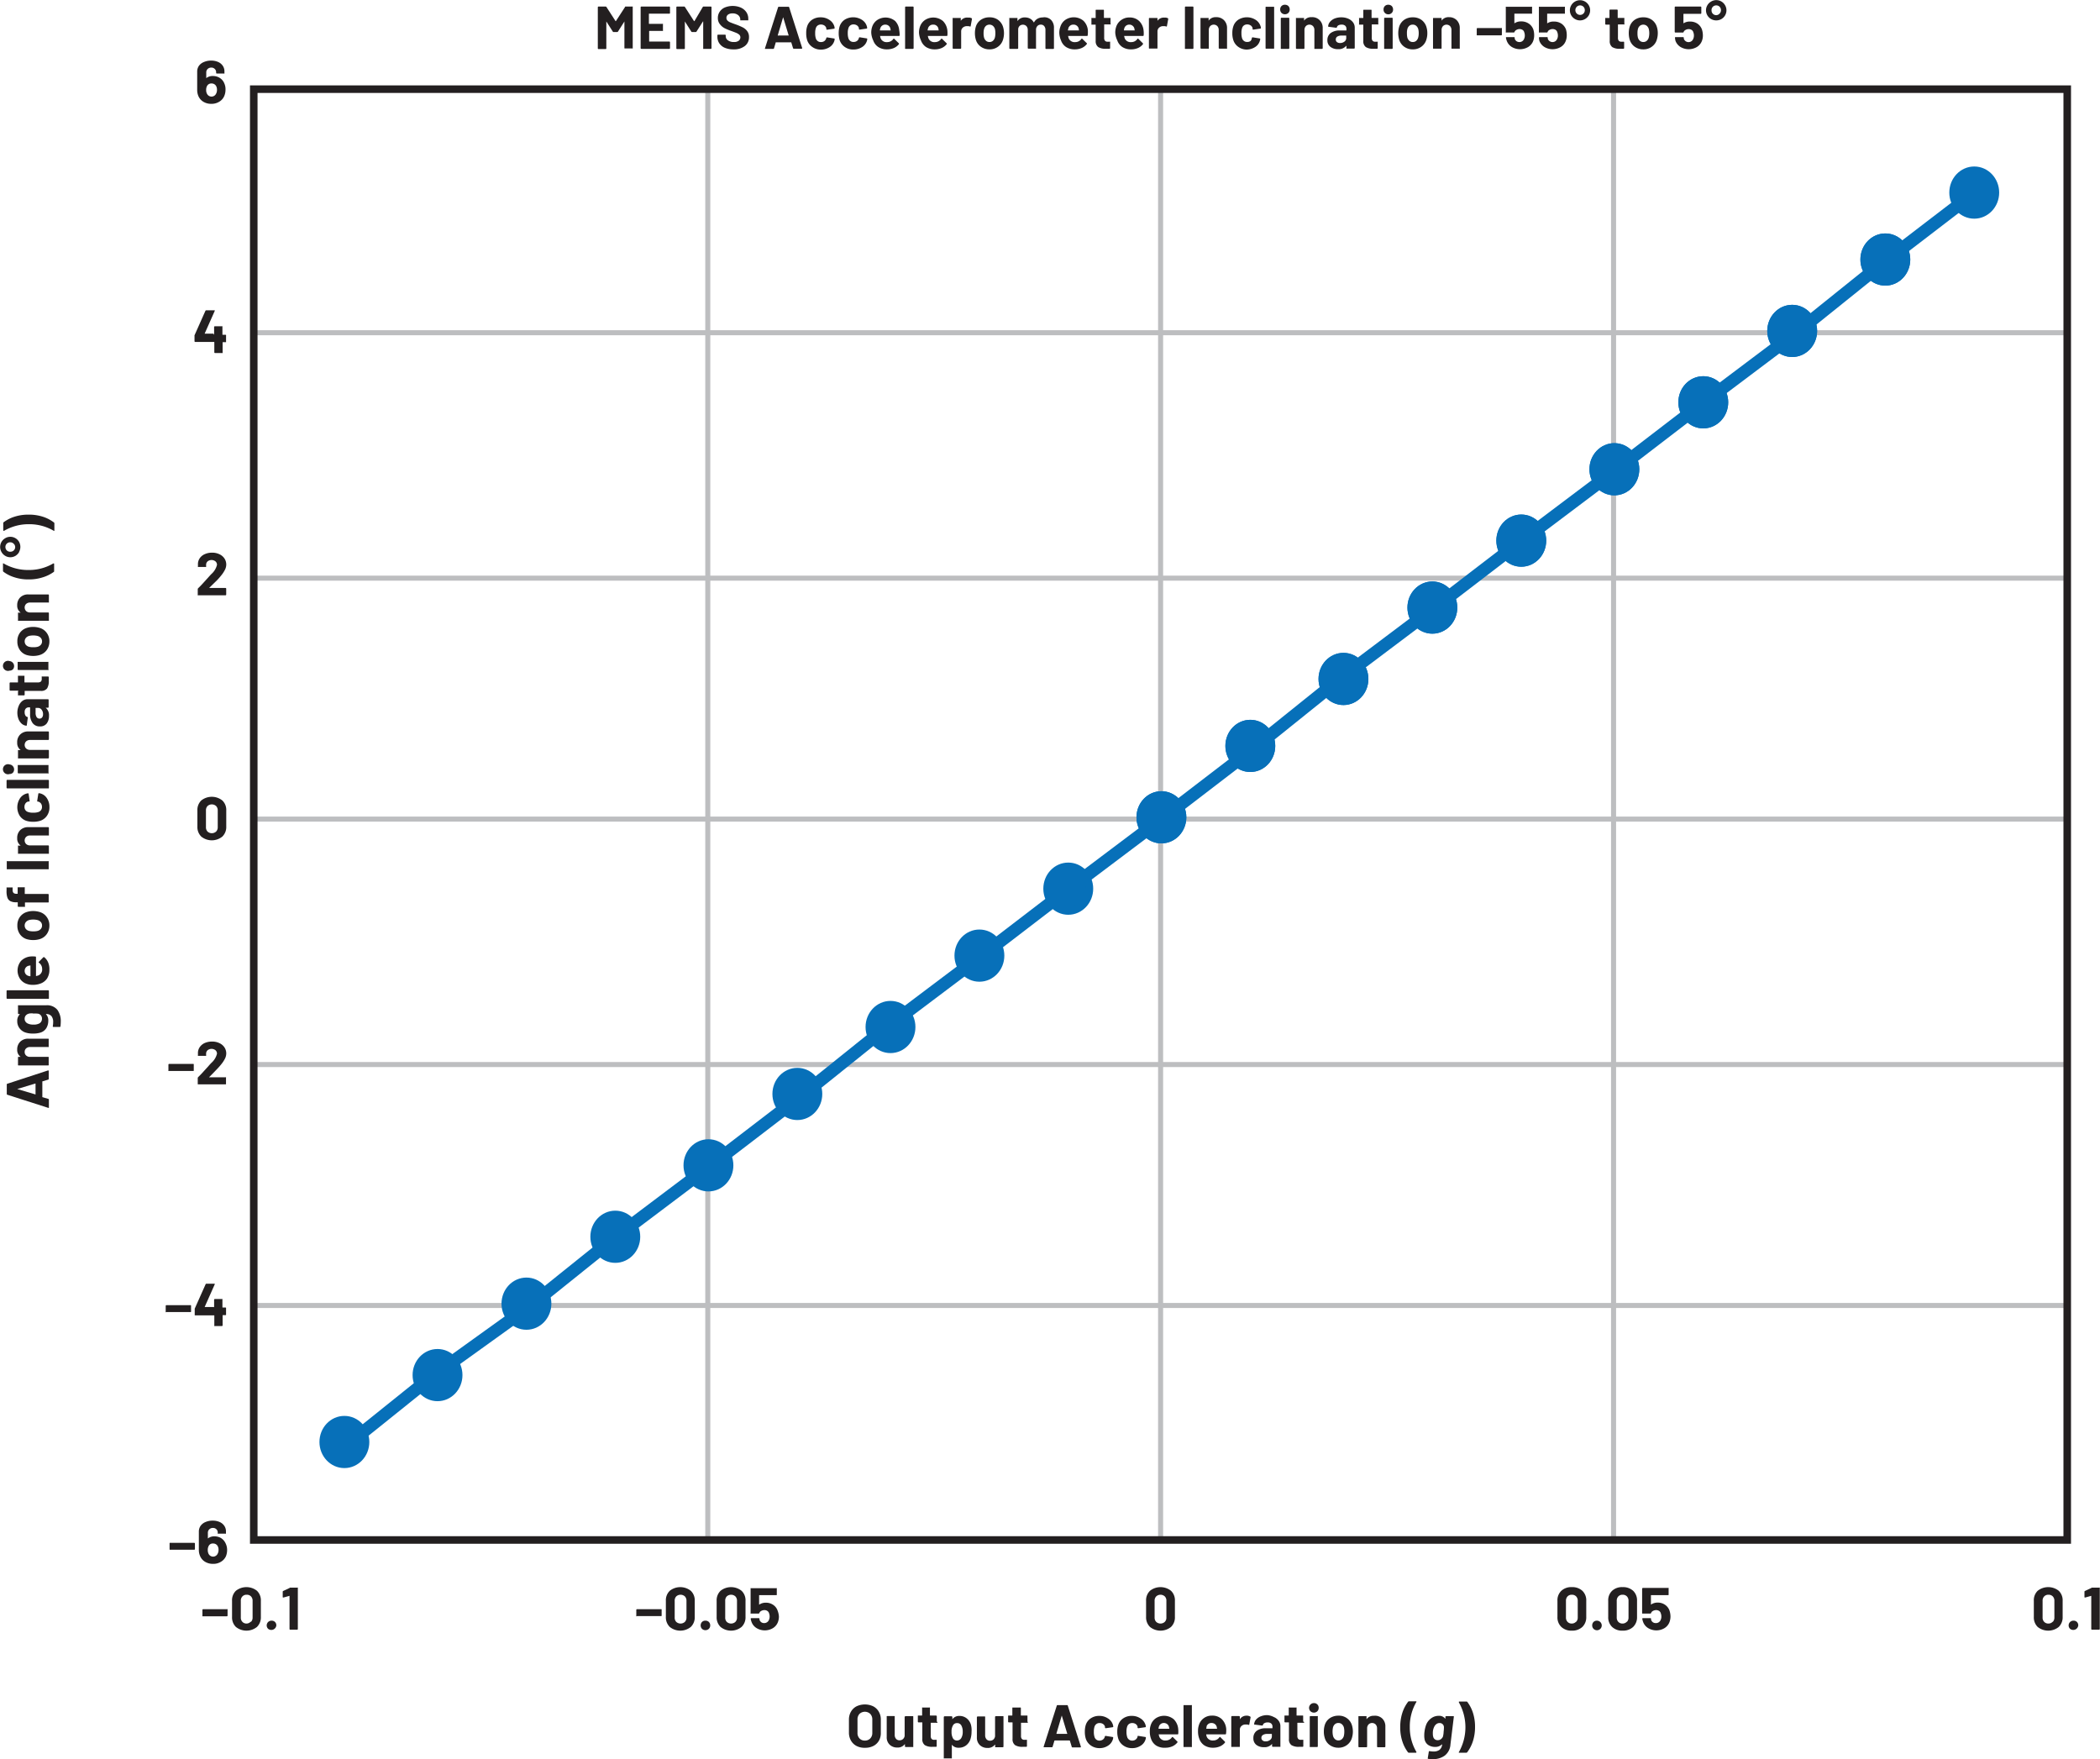 <svg id="ec15002b-4d32-4c59-89ee-13345b232e0d" data-name="Layer 1" xmlns="http://www.w3.org/2000/svg" width="5.79in" height="4.85in" viewBox="0 0 416.87 349.2"><path d="M51.05,66.55H410.73M51.05,115.27H410.73M51.05,211.82H410.73M51.05,259.65H410.73" transform="translate(-0.5 -0.5)" fill="none" stroke="#bdbec0" stroke-miterlimit="10"/><path d="M320.81,18.71V306.2M141,18.71V306.2" transform="translate(-0.5 -0.5)" fill="none" stroke="#bdbec0" stroke-miterlimit="10"/><line x1="230.39" y1="305.7" x2="230.39" y2="18.21" fill="none" stroke="#bdbec0" stroke-miterlimit="10"/><line x1="50.54" y1="162.6" x2="410.23" y2="162.6" fill="none" stroke="#bdbec0" stroke-miterlimit="10"/><polyline points="229.97 163.04 248.45 148.87 266.1 134.69 283.75 121.41 302.24 107.23 319.88 93.95 338.37 79.77 356.02 66.49 373.67 52.31 392.16 38.14 373.67 52.31 356.02 66.49 338.37 79.77 319.88 93.95 302.24 107.23 283.75 121.41 266.1 134.69 248.45 148.87 229.97 163.04 212.32 176.33 193.83 190.5 176.18 203.79 158.53 217.96 140.04 232.13 122.4 245.42 104.75 259.59 86.26 272.88 68.61 287.05" fill="none" stroke="#0770b9" stroke-linejoin="round" stroke-width="2.5"/><ellipse cx="230.55" cy="162.24" rx="4.2" ry="4.43" fill="#0770b9"/><ellipse cx="230.55" cy="162.24" rx="4.2" ry="4.43" fill="none" stroke="#0770b9" stroke-linejoin="round" stroke-width="1.5"/><ellipse cx="248.2" cy="148.07" rx="4.2" ry="4.43" fill="#0770b9"/><ellipse cx="248.2" cy="148.07" rx="4.2" ry="4.43" fill="none" stroke="#0770b9" stroke-linejoin="round" stroke-width="1.5"/><ellipse cx="266.69" cy="134.78" rx="4.2" ry="4.43" fill="#0770b9"/><ellipse cx="266.69" cy="134.78" rx="4.2" ry="4.43" fill="none" stroke="#0770b9" stroke-linejoin="round" stroke-width="1.5"/><ellipse cx="284.34" cy="120.61" rx="4.2" ry="4.43" fill="#0770b9"/><ellipse cx="284.34" cy="120.61" rx="4.2" ry="4.43" fill="none" stroke="#0770b9" stroke-linejoin="round" stroke-width="1.5"/><ellipse cx="301.99" cy="107.32" rx="4.2" ry="4.43" fill="#0770b9"/><ellipse cx="301.99" cy="107.32" rx="4.2" ry="4.43" fill="none" stroke="#0770b9" stroke-linejoin="round" stroke-width="1.5"/><ellipse cx="320.47" cy="93.15" rx="4.2" ry="4.43" fill="#0770b9"/><ellipse cx="320.47" cy="93.15" rx="4.2" ry="4.43" fill="none" stroke="#0770b9" stroke-linejoin="round" stroke-width="1.5"/><ellipse cx="338.12" cy="79.86" rx="4.2" ry="4.43" fill="#0770b9"/><ellipse cx="338.12" cy="79.86" rx="4.2" ry="4.43" fill="none" stroke="#0770b9" stroke-linejoin="round" stroke-width="1.5"/><ellipse cx="355.77" cy="65.69" rx="4.2" ry="4.43" fill="#0770b9"/><ellipse cx="355.77" cy="65.69" rx="4.2" ry="4.43" fill="none" stroke="#0770b9" stroke-linejoin="round" stroke-width="1.5"/><ellipse cx="374.26" cy="51.52" rx="4.2" ry="4.43" fill="#0770b9"/><ellipse cx="374.26" cy="51.52" rx="4.2" ry="4.43" fill="none" stroke="#0770b9" stroke-linejoin="round" stroke-width="1.5"/><ellipse cx="391.91" cy="38.23" rx="4.2" ry="4.43" fill="#0770b9"/><ellipse cx="391.91" cy="38.23" rx="4.2" ry="4.43" fill="none" stroke="#0770b9" stroke-linejoin="round" stroke-width="1.5"/><ellipse cx="374.26" cy="51.52" rx="4.2" ry="4.43" fill="#0770b9"/><ellipse cx="374.26" cy="51.52" rx="4.2" ry="4.43" fill="none" stroke="#0770b9" stroke-linejoin="round" stroke-width="1.5"/><ellipse cx="355.77" cy="65.69" rx="4.2" ry="4.43" fill="#0770b9"/><ellipse cx="355.77" cy="65.69" rx="4.2" ry="4.43" fill="none" stroke="#0770b9" stroke-linejoin="round" stroke-width="1.5"/><ellipse cx="338.12" cy="79.86" rx="4.2" ry="4.43" fill="#0770b9"/><ellipse cx="338.12" cy="79.86" rx="4.2" ry="4.43" fill="none" stroke="#0770b9" stroke-linejoin="round" stroke-width="1.5"/><ellipse cx="320.47" cy="93.15" rx="4.2" ry="4.43" fill="#0770b9"/><ellipse cx="320.47" cy="93.15" rx="4.2" ry="4.43" fill="none" stroke="#0770b9" stroke-linejoin="round" stroke-width="1.5"/><ellipse cx="301.99" cy="107.32" rx="4.2" ry="4.43" fill="#0770b9"/><ellipse cx="301.99" cy="107.32" rx="4.2" ry="4.43" fill="none" stroke="#0770b9" stroke-linejoin="round" stroke-width="1.5"/><ellipse cx="284.34" cy="120.61" rx="4.2" ry="4.43" fill="#0770b9"/><ellipse cx="284.34" cy="120.61" rx="4.2" ry="4.43" fill="none" stroke="#0770b9" stroke-linejoin="round" stroke-width="1.5"/><ellipse cx="266.69" cy="134.78" rx="4.2" ry="4.43" fill="#0770b9"/><ellipse cx="266.69" cy="134.78" rx="4.2" ry="4.43" fill="none" stroke="#0770b9" stroke-linejoin="round" stroke-width="1.5"/><ellipse cx="248.2" cy="148.07" rx="4.2" ry="4.43" fill="#0770b9"/><ellipse cx="248.2" cy="148.07" rx="4.2" ry="4.43" fill="none" stroke="#0770b9" stroke-linejoin="round" stroke-width="1.5"/><ellipse cx="230.55" cy="162.24" rx="4.2" ry="4.43" fill="#0770b9"/><ellipse cx="230.55" cy="162.24" rx="4.2" ry="4.43" fill="none" stroke="#0770b9" stroke-linejoin="round" stroke-width="1.5"/><ellipse cx="212.06" cy="176.41" rx="4.2" ry="4.43" fill="#0770b9"/><ellipse cx="212.06" cy="176.41" rx="4.2" ry="4.43" fill="none" stroke="#0770b9" stroke-linejoin="round" stroke-width="1.5"/><ellipse cx="194.42" cy="189.7" rx="4.2" ry="4.43" fill="#0770b9"/><ellipse cx="194.42" cy="189.7" rx="4.2" ry="4.43" fill="none" stroke="#0770b9" stroke-linejoin="round" stroke-width="1.5"/><ellipse cx="176.77" cy="203.87" rx="4.2" ry="4.43" fill="#0770b9"/><ellipse cx="176.77" cy="203.87" rx="4.2" ry="4.43" fill="none" stroke="#0770b9" stroke-linejoin="round" stroke-width="1.5"/><ellipse cx="158.28" cy="217.16" rx="4.2" ry="4.43" fill="#0770b9"/><ellipse cx="158.28" cy="217.16" rx="4.2" ry="4.43" fill="none" stroke="#0770b9" stroke-linejoin="round" stroke-width="1.5"/><ellipse cx="140.63" cy="231.33" rx="4.2" ry="4.43" fill="#0770b9"/><ellipse cx="140.63" cy="231.33" rx="4.2" ry="4.43" fill="none" stroke="#0770b9" stroke-linejoin="round" stroke-width="1.5"/><ellipse cx="122.14" cy="245.51" rx="4.2" ry="4.43" fill="#0770b9"/><ellipse cx="122.14" cy="245.51" rx="4.2" ry="4.43" fill="none" stroke="#0770b9" stroke-linejoin="round" stroke-width="1.5"/><ellipse cx="104.5" cy="258.79" rx="4.2" ry="4.43" fill="#0770b9"/><ellipse cx="104.5" cy="258.79" rx="4.2" ry="4.43" fill="none" stroke="#0770b9" stroke-linejoin="round" stroke-width="1.5"/><ellipse cx="86.85" cy="272.97" rx="4.2" ry="4.43" fill="#0770b9"/><ellipse cx="86.85" cy="272.97" rx="4.2" ry="4.43" fill="none" stroke="#0770b9" stroke-linejoin="round" stroke-width="1.5"/><ellipse cx="68.36" cy="286.25" rx="4.2" ry="4.43" fill="#0770b9"/><ellipse cx="68.36" cy="286.25" rx="4.2" ry="4.43" fill="none" stroke="#0770b9" stroke-linejoin="round" stroke-width="1.5"/><path d="M40.68,321.35a.15.15,0,0,1,0-.11v-1.16a.14.14,0,0,1,.14-.14h4.74a.15.15,0,0,1,.11,0,.18.18,0,0,1,0,.1v1.16a.14.14,0,0,1-.15.15H40.78A.18.18,0,0,1,40.68,321.35Z" transform="translate(-0.5 -0.5)" fill="#231f20"/><path d="M47.32,323.46a2.65,2.65,0,0,1-.76-2v-3.17a2.61,2.61,0,0,1,.76-2,3.37,3.37,0,0,1,4.19,0,2.62,2.62,0,0,1,.77,2v3.17a2.66,2.66,0,0,1-.77,2,3.34,3.34,0,0,1-4.19,0Zm3-1a1.22,1.22,0,0,0,.32-.88v-3.3a1.22,1.22,0,0,0-.32-.88,1.14,1.14,0,0,0-.86-.33,1.11,1.11,0,0,0-.84.33,1.18,1.18,0,0,0-.32.88v3.3a1.18,1.18,0,0,0,.32.88,1.11,1.11,0,0,0,.84.33A1.14,1.14,0,0,0,50.27,322.41Z" transform="translate(-0.5 -0.5)" fill="#231f20"/><path d="M53.73,323.84a.94.94,0,0,1,.67-1.62.93.93,0,0,1,.69.26.94.94,0,0,1,.26.68,1,1,0,0,1-1.62.68Z" transform="translate(-0.5 -0.5)" fill="#231f20"/><path d="M58.06,315.66h1.46a.14.14,0,0,1,.1,0,.12.12,0,0,1,0,.1v8.11a.14.14,0,0,1-.14.14H58.11a.14.14,0,0,1-.14-.14v-6.58a.05.05,0,0,0,0,0,0,0,0,0,0,0,0l-1.19.33h-.05c-.07,0-.11,0-.11-.13l0-1a.17.17,0,0,1,.1-.17l1.26-.59A.4.4,0,0,1,58.06,315.66Z" transform="translate(-0.5 -0.5)" fill="#231f20"/><path d="M126.81,321.35a.15.15,0,0,1,0-.11v-1.16a.14.14,0,0,1,.14-.14h4.74a.12.12,0,0,1,.1,0,.14.14,0,0,1,.05.1v1.16a.16.16,0,0,1-.05.11.15.15,0,0,1-.1,0h-4.74A.18.18,0,0,1,126.81,321.35Z" transform="translate(-0.5 -0.5)" fill="#231f20"/><path d="M133.45,323.46a2.66,2.66,0,0,1-.77-2v-3.17a2.62,2.62,0,0,1,.77-2,3.36,3.36,0,0,1,4.18,0,2.59,2.59,0,0,1,.78,2v3.17a2.63,2.63,0,0,1-.78,2,3.32,3.32,0,0,1-4.18,0Zm3-1a1.22,1.22,0,0,0,.32-.88v-3.3a1.22,1.22,0,0,0-.32-.88,1.27,1.27,0,0,0-1.71,0,1.21,1.21,0,0,0-.31.88v3.3a1.21,1.21,0,0,0,.31.88,1.27,1.27,0,0,0,1.71,0Z" transform="translate(-0.5 -0.5)" fill="#231f20"/><path d="M139.85,323.84a1,1,0,0,1,0-1.36.89.89,0,0,1,.68-.26.93.93,0,0,1,.69.26.94.94,0,0,1,.26.68.91.91,0,0,1-.27.68,1,1,0,0,1-1.36,0Z" transform="translate(-0.5 -0.5)" fill="#231f20"/><path d="M143.53,323.46a2.66,2.66,0,0,1-.77-2v-3.17a2.62,2.62,0,0,1,.77-2,3.36,3.36,0,0,1,4.18,0,2.59,2.59,0,0,1,.78,2v3.17a2.63,2.63,0,0,1-.78,2,3.32,3.32,0,0,1-4.18,0Zm2.95-1a1.22,1.22,0,0,0,.32-.88v-3.3a1.22,1.22,0,0,0-.32-.88,1.27,1.27,0,0,0-1.71,0,1.21,1.21,0,0,0-.31.88v3.3a1.21,1.21,0,0,0,.31.88,1.27,1.27,0,0,0,1.71,0Z" transform="translate(-0.5 -0.5)" fill="#231f20"/><path d="M155.12,321.38a3,3,0,0,1-.19,1.1,2.38,2.38,0,0,1-1,1.22,3.15,3.15,0,0,1-3.23,0,2.38,2.38,0,0,1-1-1.19,3.57,3.57,0,0,1-.18-.66v0c0-.09.05-.13.14-.13h1.45a.15.15,0,0,1,.16.13.34.34,0,0,0,0,.12l0,.09a1.09,1.09,0,0,0,.36.48,1,1,0,0,0,.57.16,1,1,0,0,0,.58-.18,1,1,0,0,0,.38-.5,1.55,1.55,0,0,0,.12-.62,1.77,1.77,0,0,0-.11-.63.81.81,0,0,0-.34-.48,1,1,0,0,0-.59-.17,1.33,1.33,0,0,0-.62.16.75.75,0,0,0-.38.41.16.16,0,0,1-.16.12h-1.48a.18.18,0,0,1-.1,0,.15.15,0,0,1,0-.11v-4.83a.12.12,0,0,1,0-.1.14.14,0,0,1,.1,0h5a.14.14,0,0,1,.1,0,.12.12,0,0,1,0,.1V317a.12.12,0,0,1,0,.1.14.14,0,0,1-.1.05h-3.35a.05.05,0,0,0-.06.06V319c0,.06,0,.07.07,0a2.28,2.28,0,0,1,1.25-.35,2.52,2.52,0,0,1,1.47.43,2.23,2.23,0,0,1,.89,1.17A3.87,3.87,0,0,1,155.12,321.38Z" transform="translate(-0.5 -0.5)" fill="#231f20"/><path d="M228.78,323.46a2.66,2.66,0,0,1-.77-2v-3.17a2.62,2.62,0,0,1,.77-2,3.36,3.36,0,0,1,4.18,0,2.58,2.58,0,0,1,.77,2v3.17a2.62,2.62,0,0,1-.77,2,3.32,3.32,0,0,1-4.18,0Zm2.94-1a1.18,1.18,0,0,0,.32-.88v-3.3a1.18,1.18,0,0,0-.32-.88,1.26,1.26,0,0,0-1.7,0,1.22,1.22,0,0,0-.32.88v3.3a1.22,1.22,0,0,0,.32.88,1.26,1.26,0,0,0,1.7,0Z" transform="translate(-0.5 -0.5)" fill="#231f20"/><path d="M310.44,323.46a2.62,2.62,0,0,1-.77-2v-3.17a2.58,2.58,0,0,1,.77-2,2.87,2.87,0,0,1,2.08-.73,2.94,2.94,0,0,1,2.1.73,2.62,2.62,0,0,1,.77,2v3.17a2.66,2.66,0,0,1-.77,2,2.94,2.94,0,0,1-2.1.74A2.87,2.87,0,0,1,310.44,323.46Zm2.94-1a1.22,1.22,0,0,0,.32-.88v-3.3a1.22,1.22,0,0,0-.32-.88,1.14,1.14,0,0,0-.86-.33,1.11,1.11,0,0,0-.84.33,1.22,1.22,0,0,0-.32.88v3.3a1.22,1.22,0,0,0,.32.88,1.11,1.11,0,0,0,.84.33A1.14,1.14,0,0,0,313.38,322.41Z" transform="translate(-0.5 -0.5)" fill="#231f20"/><path d="M316.84,323.84a.91.91,0,0,1-.27-.68.94.94,0,0,1,.26-.68.93.93,0,0,1,.69-.26.95.95,0,1,1-.68,1.62Z" transform="translate(-0.5 -0.5)" fill="#231f20"/><path d="M320.52,323.46a2.62,2.62,0,0,1-.77-2v-3.17a2.58,2.58,0,0,1,.77-2,2.87,2.87,0,0,1,2.08-.73,2.94,2.94,0,0,1,2.1.73,2.62,2.62,0,0,1,.77,2v3.17a2.66,2.66,0,0,1-.77,2,2.94,2.94,0,0,1-2.1.74A2.87,2.87,0,0,1,320.52,323.46Zm2.94-1a1.22,1.22,0,0,0,.32-.88v-3.3a1.22,1.22,0,0,0-.32-.88,1.14,1.14,0,0,0-.86-.33,1.11,1.11,0,0,0-.84.33,1.22,1.22,0,0,0-.32.88v3.3a1.22,1.22,0,0,0,.32.88,1.11,1.11,0,0,0,.84.33A1.14,1.14,0,0,0,323.46,322.41Z" transform="translate(-0.5 -0.5)" fill="#231f20"/><path d="M332.11,321.38a3.21,3.21,0,0,1-.19,1.1,2.4,2.4,0,0,1-1,1.22,3.15,3.15,0,0,1-3.23,0,2.38,2.38,0,0,1-1-1.19,3.57,3.57,0,0,1-.18-.66v0c0-.09.05-.13.15-.13h1.45a.14.14,0,0,1,.15.13.34.34,0,0,0,0,.12.36.36,0,0,1,0,.09,1.09,1.09,0,0,0,.36.48,1,1,0,0,0,.56.16,1,1,0,0,0,1-.68,1.4,1.4,0,0,0,.12-.62,1.77,1.77,0,0,0-.11-.63.79.79,0,0,0-.33-.48,1.07,1.07,0,0,0-.59-.17,1.37,1.37,0,0,0-.63.16.75.75,0,0,0-.38.41.15.15,0,0,1-.16.12h-1.47a.15.15,0,0,1-.1,0,.16.16,0,0,1-.05-.11v-4.83a.18.18,0,0,1,.15-.15h5a.16.16,0,0,1,.11,0,.15.15,0,0,1,0,.1V317a.15.15,0,0,1,0,.1.16.16,0,0,1-.11.05h-3.34a.05.05,0,0,0-.06.06l0,1.77c0,.06,0,.07.08,0a2.25,2.25,0,0,1,1.24-.35,2.52,2.52,0,0,1,1.47.43,2.3,2.3,0,0,1,.9,1.17A3.87,3.87,0,0,1,332.11,321.38Z" transform="translate(-0.5 -0.5)" fill="#231f20"/><path d="M405,323.46a2.65,2.65,0,0,1-.76-2v-3.17a2.61,2.61,0,0,1,.76-2,3.37,3.37,0,0,1,4.19,0,2.62,2.62,0,0,1,.77,2v3.17a2.66,2.66,0,0,1-.77,2,3.34,3.34,0,0,1-4.19,0Zm3-1a1.22,1.22,0,0,0,.32-.88v-3.3a1.22,1.22,0,0,0-.32-.88,1.14,1.14,0,0,0-.86-.33,1.11,1.11,0,0,0-.84.33,1.18,1.18,0,0,0-.32.88v3.3a1.18,1.18,0,0,0,.32.88,1.11,1.11,0,0,0,.84.33A1.14,1.14,0,0,0,408,322.41Z" transform="translate(-0.5 -0.5)" fill="#231f20"/><path d="M411.44,323.84a.94.94,0,0,1,.67-1.62.93.93,0,0,1,.69.26.94.94,0,0,1,.26.68,1,1,0,0,1-1.62.68Z" transform="translate(-0.5 -0.5)" fill="#231f20"/><path d="M415.77,315.66h1.46a.14.14,0,0,1,.1,0,.12.12,0,0,1,0,.1v8.11a.14.14,0,0,1-.14.14h-1.41a.14.14,0,0,1-.14-.14v-6.58a.05.05,0,0,0,0,0,0,0,0,0,0,0,0l-1.19.33h-.05c-.07,0-.11,0-.11-.13l0-1a.17.17,0,0,1,.1-.17l1.26-.59A.4.4,0,0,1,415.77,315.66Z" transform="translate(-0.5 -0.5)" fill="#231f20"/><path d="M10.08,214.81l-1.18.36a.05.05,0,0,0,0,.06v3a.07.07,0,0,0,0,.06l1.18.35a.14.14,0,0,1,.12.15v1.53a.12.12,0,0,1,0,.1s-.07,0-.13,0l-8.11-2.6a.14.14,0,0,1-.12-.15v-1.89a.14.14,0,0,1,.12-.15L10,213l.06,0c.07,0,.11,0,.11.14v1.52A.16.16,0,0,1,10.08,214.81Zm-2.53,2.95v-2.11c0-.05,0-.07-.07-.05l-3.57,1.08s0,0,0,0,0,0,0,0l3.57,1.06S7.55,217.8,7.55,217.76Z" transform="translate(-0.5 -0.5)" fill="#231f20"/><path d="M4.52,207.28a2.19,2.19,0,0,1,1.6-.59h3.94a.14.14,0,0,1,.1.05.13.13,0,0,1,0,.1v1.4a.12.12,0,0,1,0,.1.14.14,0,0,1-.1,0H6.47a1.12,1.12,0,0,0-.78.27.91.91,0,0,0-.3.71.9.9,0,0,0,.3.71,1.08,1.08,0,0,0,.78.27h3.59a.14.14,0,0,1,.1.05.12.12,0,0,1,0,.1v1.4a.12.12,0,0,1,0,.1.14.14,0,0,1-.1.05H4.18a.16.16,0,0,1-.11-.05.15.15,0,0,1,0-.1v-1.4a.15.15,0,0,1,0-.1.16.16,0,0,1,.11-.05H4.6s0,0,0,0,0,0,0,0a1.66,1.66,0,0,1-.69-1.46A2.1,2.1,0,0,1,4.52,207.28Z" transform="translate(-0.5 -0.5)" fill="#231f20"/><path d="M4.07,201.67a.15.15,0,0,1,0-.1v-1.4a.21.21,0,0,1,0-.11.21.21,0,0,1,.11,0H9.65a2.62,2.62,0,0,1,2.24.91,3.79,3.79,0,0,1,.67,2.33,8.32,8.32,0,0,1-.06.94c0,.08-.06.12-.15.12l-1.24,0c-.1,0-.15-.06-.13-.17a4.62,4.62,0,0,0,.07-.79,1.84,1.84,0,0,0-.33-1.18,1.32,1.32,0,0,0-1.08-.42,0,0,0,0,0-.05,0l0,0a1.71,1.71,0,0,1,.49,1.33,2.8,2.8,0,0,1-.37,1.43,2.09,2.09,0,0,1-1.22.93,4.75,4.75,0,0,1-1.43.18,4.6,4.6,0,0,1-1.52-.21,2.38,2.38,0,0,1-1.18-.86,2.24,2.24,0,0,1-.44-1.39,1.79,1.79,0,0,1,.55-1.41l0,0a0,0,0,0,0,0,0H4.18A.15.15,0,0,1,4.07,201.67Zm3,0a4.3,4.3,0,0,0-.58,0,1.61,1.61,0,0,0-.38.08,1.16,1.16,0,0,0-.52.36,1,1,0,0,0-.2.63.92.92,0,0,0,.2.61,1.1,1.1,0,0,0,.52.37,2.34,2.34,0,0,0,1,.17,2.21,2.21,0,0,0,1-.15,1,1,0,0,0,.52-.37,1.09,1.09,0,0,0,.2-.65,1,1,0,0,0-.2-.63,1,1,0,0,0-.51-.35A4.15,4.15,0,0,0,7.07,201.71Z" transform="translate(-0.5 -0.5)" fill="#231f20"/><path d="M10.16,198.77a.13.13,0,0,1-.1,0H1.94a.14.14,0,0,1-.14-.14v-1.41a.14.14,0,0,1,.14-.14h8.12a.14.14,0,0,1,.14.14v1.41A.13.13,0,0,1,10.16,198.77Z" transform="translate(-0.5 -0.5)" fill="#231f20"/><path d="M7.5,190.38c.1,0,.14.06.14.15v3.71s0,.06.06,0a2.18,2.18,0,0,0,.48-.14,1.25,1.25,0,0,0,.68-1.27,1.46,1.46,0,0,0-.63-1.21.13.13,0,0,1-.07-.11.15.15,0,0,1,.05-.08l.85-.87a.17.17,0,0,1,.11-.06l.09,0a2.71,2.71,0,0,1,.77,1A3.45,3.45,0,0,1,10.3,193a3.15,3.15,0,0,1-.47,1.75,2.63,2.63,0,0,1-1.31,1A4.06,4.06,0,0,1,7,196a3.27,3.27,0,0,1-1.17-.18,2.6,2.6,0,0,1-1.35-1,3,3,0,0,1,.19-3.57,3.08,3.08,0,0,1,1.86-.88A5.5,5.5,0,0,1,7.5,190.38Zm-1.4,3.83a2.38,2.38,0,0,0,.38.09.05.05,0,0,0,.06-.06v-2.08s0-.06-.06,0l-.34.06a1.05,1.05,0,0,0-.55.38,1.07,1.07,0,0,0-.2.67A1,1,0,0,0,6.1,194.21Z" transform="translate(-0.5 -0.5)" fill="#231f20"/><path d="M9.77,185.94a2.64,2.64,0,0,1-1.44,1,4.4,4.4,0,0,1-1.23.17,4.54,4.54,0,0,1-1.27-.17,2.58,2.58,0,0,1-1.39-1,2.89,2.89,0,0,1-.5-1.72,2.8,2.8,0,0,1,.49-1.68,2.67,2.67,0,0,1,1.39-1,4,4,0,0,1,1.26-.19,4.26,4.26,0,0,1,1.21.17,2.59,2.59,0,0,1,1.47,1,2.76,2.76,0,0,1,.54,1.72A2.87,2.87,0,0,1,9.77,185.94Zm-1.17-2.4a1.3,1.3,0,0,0-.66-.4,3.58,3.58,0,0,0-.84-.1,3.42,3.42,0,0,0-.85.1,1.29,1.29,0,0,0-.63.41,1.11,1.11,0,0,0,0,1.35,1.26,1.26,0,0,0,.63.39,3,3,0,0,0,.85.09,3.12,3.12,0,0,0,.84-.08,1.3,1.3,0,0,0,.66-.4,1,1,0,0,0,.24-.69A1,1,0,0,0,8.6,183.54Z" transform="translate(-0.5 -0.5)" fill="#231f20"/><path d="M4.06,176.63a.13.13,0,0,1,.1,0H5.3a.15.15,0,0,1,.11,0,.18.18,0,0,1,0,.1v1.17a.05.05,0,0,0,.06.06h4.55a.14.14,0,0,1,.14.14v1.4a.12.12,0,0,1,0,.1.14.14,0,0,1-.1.05H5.51a.05.05,0,0,0-.06.06v.71a.18.18,0,0,1,0,.1.15.15,0,0,1-.11,0H4.16a.14.14,0,0,1-.14-.14v-.71a.05.05,0,0,0-.06-.06H3.7a2.43,2.43,0,0,1-1.16-.23,1.27,1.27,0,0,1-.59-.74,4,4,0,0,1-.15-1.41v-.46a.14.14,0,0,1,0-.1.18.18,0,0,1,.1,0h1a.18.18,0,0,1,.1,0,.14.14,0,0,1,0,.1v.4a.89.89,0,0,0,.17.58.84.84,0,0,0,.6.17H4A.05.05,0,0,0,4,177.9v-1.17A.13.13,0,0,1,4.06,176.63Z" transform="translate(-0.5 -0.5)" fill="#231f20"/><path d="M10.16,173.05a.14.14,0,0,1-.1,0H1.94a.14.14,0,0,1-.1,0,.12.12,0,0,1,0-.1v-1.4a.12.12,0,0,1,0-.1.14.14,0,0,1,.1,0h8.12a.14.14,0,0,1,.1,0,.12.12,0,0,1,0,.1V173A.12.12,0,0,1,10.16,173.05Z" transform="translate(-0.5 -0.5)" fill="#231f20"/><path d="M4.52,165.28a2.19,2.19,0,0,1,1.6-.58h3.94a.14.14,0,0,1,.14.14v1.4a.15.15,0,0,1,0,.11.18.18,0,0,1-.1,0H6.47a1.12,1.12,0,0,0-.78.27,1,1,0,0,0,0,1.43,1.12,1.12,0,0,0,.78.27h3.59a.14.14,0,0,1,.14.14v1.4a.15.15,0,0,1,0,.11.18.18,0,0,1-.1,0H4.18a.21.21,0,0,1-.11,0,.21.21,0,0,1,0-.11v-1.4a.18.18,0,0,1,0-.1.15.15,0,0,1,.11,0H4.6s0,0,0,0,0,0,0,0a1.69,1.69,0,0,1-.69-1.47A2.11,2.11,0,0,1,4.52,165.28Z" transform="translate(-0.5 -0.5)" fill="#231f20"/><path d="M9.82,162.43a2.62,2.62,0,0,1-1.32,1,4.63,4.63,0,0,1-1.42.2,4.39,4.39,0,0,1-1.39-.2,2.57,2.57,0,0,1-1.29-1,3.22,3.22,0,0,1,0-3.35,2.27,2.27,0,0,1,1.21-1,1.66,1.66,0,0,1,.43-.1h0a.13.13,0,0,1,.14.12l.2,1.38v0a.14.14,0,0,1-.12.14l-.19,0a.91.91,0,0,0-.52.37,1.19,1.19,0,0,0-.2.68,1,1,0,0,0,.19.65,1,1,0,0,0,.53.37,2.87,2.87,0,0,0,1,.14,3.25,3.25,0,0,0,1-.12,1.12,1.12,0,0,0,.56-.38,1,1,0,0,0,.2-.66,1.13,1.13,0,0,0-.19-.65,1,1,0,0,0-.55-.39H8c-.09,0-.13-.07-.12-.17l.22-1.38a.12.12,0,0,1,.13-.12,1.6,1.6,0,0,1,.36.07,2.2,2.2,0,0,1,1.26,1,3.1,3.1,0,0,1,.46,1.67A2.85,2.85,0,0,1,9.82,162.43Z" transform="translate(-0.5 -0.5)" fill="#231f20"/><path d="M10.16,157a.13.13,0,0,1-.1,0H1.94a.14.14,0,0,1-.14-.14v-1.41a.14.14,0,0,1,.14-.14h8.12a.14.14,0,0,1,.14.14v1.41A.13.13,0,0,1,10.16,157Z" transform="translate(-0.5 -0.5)" fill="#231f20"/><path d="M3.07,153.88a.93.93,0,0,1-.68.27,1,1,0,1,1,0-1.9,1,1,0,0,1,.68,1.63Zm7.09.14a.13.13,0,0,1-.1,0H4.16a.14.14,0,0,1-.14-.14v-1.4a.15.15,0,0,1,0-.11.18.18,0,0,1,.1,0h5.9a.18.18,0,0,1,.1,0,.15.15,0,0,1,0,.11v1.4A.13.13,0,0,1,10.16,154Z" transform="translate(-0.5 -0.5)" fill="#231f20"/><path d="M4.52,146.29a2.19,2.19,0,0,1,1.6-.59h3.94a.14.14,0,0,1,.14.14v1.41a.14.14,0,0,1-.14.14H6.47a1.12,1.12,0,0,0-.78.27,1,1,0,0,0,0,1.43,1.12,1.12,0,0,0,.78.27h3.59a.14.14,0,0,1,.14.14v1.41a.14.14,0,0,1-.14.14H4.18a.15.15,0,0,1-.11,0,.18.18,0,0,1,0-.1V149.5a.18.18,0,0,1,0-.1.15.15,0,0,1,.11,0H4.6s0,0,0,0,0,0,0,0a1.69,1.69,0,0,1-.69-1.46A2.1,2.1,0,0,1,4.52,146.29Z" transform="translate(-0.5 -0.5)" fill="#231f20"/><path d="M4.21,140.64a2.32,2.32,0,0,1,.73-1,1.73,1.73,0,0,1,1-.34h4.07a.14.14,0,0,1,.14.14v1.41a.14.14,0,0,1-.14.14h-.4a.05.05,0,0,0-.05,0s0,0,0,0a1.92,1.92,0,0,1,.66,1.62,2.41,2.41,0,0,1-.46,1.52,1.61,1.61,0,0,1-1.34.57,1.71,1.71,0,0,1-1.44-.65,2.9,2.9,0,0,1-.51-1.84v-1.23a.05.05,0,0,0-.06-.06H6.23a.8.8,0,0,0-.62.24,1,1,0,0,0-.22.72,1.27,1.27,0,0,0,.13.62.64.64,0,0,0,.37.32q.14,0,.12.15l-.19,1.46c0,.09-.05.14-.11.13a1.63,1.63,0,0,1-.91-.4,2.49,2.49,0,0,1-.64-.94,3.58,3.58,0,0,1-.22-1.3A3.38,3.38,0,0,1,4.21,140.64Zm4.55.75a.85.85,0,0,0-.71-.36H7.62a.05.05,0,0,0-.06.06V142a1.53,1.53,0,0,0,.2.84.65.65,0,0,0,.58.31.62.62,0,0,0,.51-.23,1,1,0,0,0,.19-.61A1.42,1.42,0,0,0,8.76,141.39Z" transform="translate(-0.5 -0.5)" fill="#231f20"/><path d="M5.35,134.65a.21.21,0,0,1,0,.11v1.15a.05.05,0,0,0,.06.06H8a.94.94,0,0,0,.59-.16.66.66,0,0,0,.19-.53v-.39a.15.15,0,0,1,0-.1.16.16,0,0,1,.11,0h1.14a.15.15,0,0,1,.15.15q0,.5,0,.72a2.72,2.72,0,0,1-.33,1.49,1.45,1.45,0,0,1-1.25.5H5.45a.05.05,0,0,0-.06.06v.68a.14.14,0,0,1-.15.15H4.18a.21.21,0,0,1-.11,0,.21.21,0,0,1,0-.11v-.68A.05.05,0,0,0,4,137.6H2.54a.14.14,0,0,1-.14-.14v-1.35a.14.14,0,0,1,.14-.14H4a.05.05,0,0,0,.06-.06v-1.15a.21.21,0,0,1,0-.11.21.21,0,0,1,.11,0H5.24A.21.21,0,0,1,5.35,134.65Z" transform="translate(-0.5 -0.5)" fill="#231f20"/><path d="M3.07,133.36a.93.93,0,0,1-.68.27,1,1,0,1,1,0-1.9,1,1,0,0,1,.68,1.63Zm7.09.14a.13.13,0,0,1-.1,0H4.16A.14.14,0,0,1,4,133.4V132a.15.15,0,0,1,0-.11.18.18,0,0,1,.1,0h5.9a.18.18,0,0,1,.1,0,.15.15,0,0,1,0,.11v1.4A.13.13,0,0,1,10.16,133.5Z" transform="translate(-0.5 -0.5)" fill="#231f20"/><path d="M9.77,129.54a2.64,2.64,0,0,1-1.44,1,4.4,4.4,0,0,1-1.23.17,4.54,4.54,0,0,1-1.27-.17,2.58,2.58,0,0,1-1.39-1,2.89,2.89,0,0,1-.5-1.72,2.8,2.8,0,0,1,.49-1.68,2.67,2.67,0,0,1,1.39-1,4,4,0,0,1,1.26-.19,4.26,4.26,0,0,1,1.21.17,2.59,2.59,0,0,1,1.47,1,2.76,2.76,0,0,1,.54,1.72A2.87,2.87,0,0,1,9.77,129.54Zm-1.17-2.4a1.3,1.3,0,0,0-.66-.4,3.58,3.58,0,0,0-.84-.1,3.42,3.42,0,0,0-.85.1,1.29,1.29,0,0,0-.63.41,1.11,1.11,0,0,0,0,1.35,1.26,1.26,0,0,0,.63.39,3,3,0,0,0,.85.09,3.12,3.12,0,0,0,.84-.08,1.3,1.3,0,0,0,.66-.4,1,1,0,0,0,.24-.69A1,1,0,0,0,8.6,127.14Z" transform="translate(-0.5 -0.5)" fill="#231f20"/><path d="M4.52,119.08a2.19,2.19,0,0,1,1.6-.58h3.94a.14.14,0,0,1,.14.14V120a.15.15,0,0,1,0,.11.18.18,0,0,1-.1,0H6.47a1.12,1.12,0,0,0-.78.27,1,1,0,0,0,0,1.43,1.12,1.12,0,0,0,.78.27h3.59a.14.14,0,0,1,.14.14v1.4a.15.15,0,0,1,0,.11.18.18,0,0,1-.1,0H4.18a.21.21,0,0,1-.11,0,.21.21,0,0,1,0-.11v-1.4a.18.18,0,0,1,0-.1.15.15,0,0,1,.11,0H4.6s0,0,0,0,0,0,0,0a1.69,1.69,0,0,1-.69-1.47A2.11,2.11,0,0,1,4.52,119.08Z" transform="translate(-0.5 -0.5)" fill="#231f20"/><path d="M11.21,114A7.3,7.3,0,0,1,9,115.1a8.84,8.84,0,0,1-2.82.42,8.79,8.79,0,0,1-2.85-.43A7.07,7.07,0,0,1,1.18,114a.23.23,0,0,1-.09-.18v-1.36a.13.13,0,0,1,0-.11.11.11,0,0,1,.12,0,9.62,9.62,0,0,0,4.94,1.3,9.47,9.47,0,0,0,4.92-1.3l.08,0c.06,0,.09,0,.09.13v1.37A.25.25,0,0,1,11.21,114Z" transform="translate(-0.5 -0.5)" fill="#231f20"/><path d="M4.28,110.11a2.07,2.07,0,0,1-.73.74,2,2,0,0,1-1,.27,1.93,1.93,0,0,1-1-.27,2,2,0,0,1-.74-.74,2,2,0,0,1,.74-2.78,1.93,1.93,0,0,1,1-.27,2,2,0,0,1,1,.27,2,2,0,0,1,.73.73,2.08,2.08,0,0,1,0,2Zm-1.09-1.69a.92.92,0,0,0-.67-.27.93.93,0,0,0-.68.27.9.9,0,0,0-.27.67.92.92,0,0,0,1,.93.92.92,0,0,0,.67-.27.93.93,0,0,0,.27-.66A.9.9,0,0,0,3.19,108.42Z" transform="translate(-0.5 -0.5)" fill="#231f20"/><path d="M1.18,104.2a7.17,7.17,0,0,1,2.17-1.12,8.91,8.91,0,0,1,2.83-.42,9,9,0,0,1,2.84.42,7.32,7.32,0,0,1,2.19,1.14.22.22,0,0,1,.08.18v1.35c0,.06,0,.1,0,.12s-.07,0-.12,0a9.53,9.53,0,0,0-4.94-1.31,9.58,9.58,0,0,0-4.92,1.31.12.12,0,0,1-.07,0c-.07,0-.1,0-.1-.13v-1.37A.23.23,0,0,1,1.18,104.2Z" transform="translate(-0.5 -0.5)" fill="#231f20"/><path d="M170.53,347.09a2.73,2.73,0,0,1-1.11-1.07,3.18,3.18,0,0,1-.4-1.59v-2.57a3.1,3.1,0,0,1,.4-1.57,2.73,2.73,0,0,1,1.11-1.07,3.89,3.89,0,0,1,3.31,0,2.73,2.73,0,0,1,1.11,1.07,3,3,0,0,1,.4,1.57v2.57A3.08,3.08,0,0,1,175,346a2.69,2.69,0,0,1-1.11,1.08,3.5,3.5,0,0,1-1.66.37A3.41,3.41,0,0,1,170.53,347.09Zm2.72-1.49a1.53,1.53,0,0,0,.41-1.11v-2.64a1.58,1.58,0,0,0-.41-1.13,1.56,1.56,0,0,0-2.13,0,1.58,1.58,0,0,0-.4,1.13v2.64a1.53,1.53,0,0,0,.4,1.11,1.4,1.4,0,0,0,1.06.42A1.42,1.42,0,0,0,173.25,345.6Z" transform="translate(-0.5 -0.5)" fill="#231f20"/><path d="M180.18,341.22a.14.14,0,0,1,.1-.05h1.4a.16.16,0,0,1,.11.05.15.15,0,0,1,0,.1v5.88a.18.18,0,0,1,0,.1.15.15,0,0,1-.11,0h-1.4a.14.14,0,0,1-.14-.14v-.41s0,0,0,0,0,0-.05,0a1.72,1.72,0,0,1-1.48.65,2.09,2.09,0,0,1-1.5-.56,2,2,0,0,1-.59-1.54v-4a.12.12,0,0,1,0-.1.14.14,0,0,1,.1-.05H178a.16.16,0,0,1,.11.05.15.15,0,0,1,0,.1v3.59a1.12,1.12,0,0,0,.26.78.89.89,0,0,0,.71.3,1,1,0,0,0,.67-.25,1,1,0,0,0,.33-.64v-3.78A.12.12,0,0,1,180.18,341.22Z" transform="translate(-0.5 -0.5)" fill="#231f20"/><path d="M186.57,342.49a.12.12,0,0,1-.1,0h-1.15a.05.05,0,0,0-.06.06v2.54a.89.89,0,0,0,.16.59.64.64,0,0,0,.52.19h.4a.14.14,0,0,1,.1,0,.12.12,0,0,1,0,.1v1.14a.13.13,0,0,1-.14.15l-.72,0a2.72,2.72,0,0,1-1.49-.33,1.42,1.42,0,0,1-.5-1.24v-3.22a.05.05,0,0,0-.06-.06h-.69a.14.14,0,0,1-.14-.14v-1.07a.12.12,0,0,1,0-.1.14.14,0,0,1,.1-.05h.69a.05.05,0,0,0,.06-.06v-1.42a.15.15,0,0,1,0-.11.18.18,0,0,1,.1,0h1.35a.18.18,0,0,1,.1,0,.15.15,0,0,1,0,.11v1.42a.05.05,0,0,0,.06.06h1.15a.18.18,0,0,1,.15.15v1.07A.14.14,0,0,1,186.57,342.49Z" transform="translate(-0.5 -0.5)" fill="#231f20"/><path d="M193.36,344.27a4.72,4.72,0,0,1-.23,1.5,2.54,2.54,0,0,1-.87,1.22,2.34,2.34,0,0,1-1.47.45,1.62,1.62,0,0,1-1.34-.6s0,0,0,0,0,0,0,.05v2.57a.14.14,0,0,1,0,.1.12.12,0,0,1-.1,0h-1.4a.12.12,0,0,1-.1,0,.14.14,0,0,1,0-.1v-8.11a.18.18,0,0,1,.15-.15h1.4a.18.18,0,0,1,.15.15v.39s0,0,0,.05l0,0a1.65,1.65,0,0,1,1.39-.66,2.27,2.27,0,0,1,1.43.46,2.48,2.48,0,0,1,.87,1.29A4.19,4.19,0,0,1,193.36,344.27Zm-1.75,0a2.49,2.49,0,0,0-.25-1.2.93.93,0,0,0-.89-.52.88.88,0,0,0-.83.52,2.37,2.37,0,0,0-.25,1.21,2.56,2.56,0,0,0,.26,1.25.9.9,0,0,0,.82.48,1,1,0,0,0,.84-.47A2.34,2.34,0,0,0,191.61,344.25Z" transform="translate(-0.5 -0.5)" fill="#231f20"/><path d="M198.09,341.22a.16.16,0,0,1,.11-.05h1.4a.14.14,0,0,1,.1.05.12.12,0,0,1,0,.1v5.88a.14.14,0,0,1-.14.14h-1.4a.15.15,0,0,1-.11,0,.18.18,0,0,1,0-.1v-.41s0,0,0,0,0,0-.05,0a1.74,1.74,0,0,1-1.49.65,2.09,2.09,0,0,1-1.5-.56,2,2,0,0,1-.59-1.54v-4a.18.18,0,0,1,.15-.15h1.39a.14.14,0,0,1,.1.05.12.12,0,0,1,0,.1v3.59a1.17,1.17,0,0,0,.26.78.89.89,0,0,0,.72.3,1,1,0,0,0,.67-.25,1.09,1.09,0,0,0,.32-.64v-3.78A.15.15,0,0,1,198.09,341.22Z" transform="translate(-0.5 -0.5)" fill="#231f20"/><path d="M204.49,342.49a.13.13,0,0,1-.1,0h-1.15a.05.05,0,0,0-.06.06v2.54a.89.89,0,0,0,.16.59.64.64,0,0,0,.52.19h.4a.14.14,0,0,1,.1,0,.12.12,0,0,1,0,.1v1.14a.14.14,0,0,1-.14.15l-.72,0a2.7,2.7,0,0,1-1.49-.33,1.42,1.42,0,0,1-.51-1.24v-3.22a.05.05,0,0,0-.06-.06h-.68a.14.14,0,0,1-.14-.14v-1.07a.12.12,0,0,1,0-.1.14.14,0,0,1,.1-.05h.68a.05.05,0,0,0,.06-.06v-1.42a.16.16,0,0,1,.05-.11.15.15,0,0,1,.1,0H203a.15.15,0,0,1,.1,0,.16.16,0,0,1,.05.11v1.42a.05.05,0,0,0,.06.06h1.15a.14.14,0,0,1,.1.05.12.12,0,0,1,0,.1v1.07A.13.13,0,0,1,204.49,342.49Z" transform="translate(-0.5 -0.5)" fill="#231f20"/><path d="M213.24,347.22l-.36-1.17s0-.05-.06-.05h-2.95s0,0-.06.05l-.35,1.17a.14.14,0,0,1-.15.12h-1.53a.12.12,0,0,1-.1,0s0-.07,0-.13l2.6-8.11a.14.14,0,0,1,.15-.12h1.89a.14.14,0,0,1,.15.12l2.59,8.11a.14.14,0,0,1,0,.06c0,.08-.05.11-.14.11H213.4A.16.16,0,0,1,213.24,347.22Zm-3-2.53h2.11s.07,0,0-.07l-1.08-3.57s0,0,0,0a.08.08,0,0,0,0,0l-1.06,3.57C210.24,344.67,210.25,344.69,210.29,344.69Z" transform="translate(-0.5 -0.5)" fill="#231f20"/><path d="M217.05,347a2.66,2.66,0,0,1-1-1.32,4.59,4.59,0,0,1-.2-1.42,4.43,4.43,0,0,1,.2-1.39,2.5,2.5,0,0,1,1-1.28,2.9,2.9,0,0,1,1.67-.47,3,3,0,0,1,1.68.48,2.27,2.27,0,0,1,1,1.21,1.63,1.63,0,0,1,.09.43v0c0,.07,0,.11-.12.13l-1.38.2h0a.14.14,0,0,1-.14-.12l0-.19a1,1,0,0,0-.37-.52,1.19,1.19,0,0,0-.69-.2,1,1,0,0,0-.64.19,1.09,1.09,0,0,0-.38.53,3.18,3.18,0,0,0-.13,1,3.25,3.25,0,0,0,.12,1,1,1,0,0,0,1,.77,1.14,1.14,0,0,0,.66-.2,1,1,0,0,0,.39-.55s0,0,0-.07,0,0,0,0,.07-.13.17-.12l1.38.22c.08,0,.12.06.12.13a1.43,1.43,0,0,1-.07.36,2.24,2.24,0,0,1-1,1.26,3,3,0,0,1-1.67.46A2.9,2.9,0,0,1,217.05,347Z" transform="translate(-0.5 -0.5)" fill="#231f20"/><path d="M223.5,347a2.61,2.61,0,0,1-1-1.32,4.29,4.29,0,0,1-.21-1.42,4.15,4.15,0,0,1,.21-1.39,2.48,2.48,0,0,1,1-1.28,2.9,2.9,0,0,1,1.67-.47,3,3,0,0,1,1.69.48,2.3,2.3,0,0,1,1,1.21,1.38,1.38,0,0,1,.1.43v0c0,.07,0,.11-.12.13l-1.38.2h0a.14.14,0,0,1-.14-.12l0-.19a.91.91,0,0,0-.37-.52,1.19,1.19,0,0,0-.68-.2,1.06,1.06,0,0,0-.65.19,1,1,0,0,0-.37.53,2.9,2.9,0,0,0-.13,1,3.25,3.25,0,0,0,.12,1,1,1,0,0,0,.37.56,1,1,0,0,0,.66.21,1.11,1.11,0,0,0,.65-.2,1,1,0,0,0,.39-.55s0,0,0-.07a.05.05,0,0,0,0,0c0-.09.06-.13.16-.12l1.38.22c.08,0,.12.06.12.13a1.43,1.43,0,0,1-.07.36,2.2,2.2,0,0,1-1,1.26,3,3,0,0,1-1.67.46A2.87,2.87,0,0,1,223.5,347Z" transform="translate(-0.5 -0.5)" fill="#231f20"/><path d="M234.4,344.64a.14.14,0,0,1-.16.15h-3.71s-.06,0,0,.06a2.14,2.14,0,0,0,.13.48,1.27,1.27,0,0,0,1.27.67,1.44,1.44,0,0,0,1.21-.63s.07-.07.11-.07a.21.21,0,0,1,.09.05l.86.85a.17.17,0,0,1,.06.11.29.29,0,0,1-.05.1,2.63,2.63,0,0,1-1,.76,3.42,3.42,0,0,1-1.37.27A3.12,3.12,0,0,1,230,347a2.59,2.59,0,0,1-1-1.31,4.06,4.06,0,0,1-.25-1.57,3.41,3.41,0,0,1,.18-1.16,2.62,2.62,0,0,1,1-1.36,3,3,0,0,1,3.57.19,3.08,3.08,0,0,1,.88,1.86A5.53,5.53,0,0,1,234.4,344.64Zm-3.84-1.4a2.49,2.49,0,0,0-.08.38s0,.06.05.06h2.08s.07,0,0-.06q-.06-.35-.06-.33a1,1,0,0,0-.38-.56,1.1,1.1,0,0,0-.66-.2A1,1,0,0,0,230.56,343.24Z" transform="translate(-0.5 -0.5)" fill="#231f20"/><path d="M235.49,347.3a.14.14,0,0,1-.05-.1v-8.11a.16.16,0,0,1,.05-.11.15.15,0,0,1,.1,0H237a.15.15,0,0,1,.1,0,.16.16,0,0,1,0,.11v8.11a.14.14,0,0,1,0,.1.12.12,0,0,1-.1,0h-1.4A.12.12,0,0,1,235.49,347.3Z" transform="translate(-0.5 -0.5)" fill="#231f20"/><path d="M243.88,344.64a.14.14,0,0,1-.16.15H240c-.05,0-.07,0-.05.06a2.14,2.14,0,0,0,.13.48,1.27,1.27,0,0,0,1.27.67,1.44,1.44,0,0,0,1.21-.63s.07-.07.11-.07.05,0,.09.05l.86.85a.17.17,0,0,1,.06.11.29.29,0,0,1,0,.1,2.63,2.63,0,0,1-1,.76,3.38,3.38,0,0,1-1.37.27,3.12,3.12,0,0,1-1.74-.47,2.59,2.59,0,0,1-1-1.31,4.06,4.06,0,0,1-.25-1.57,3.41,3.41,0,0,1,.18-1.16,2.63,2.63,0,0,1,2.6-1.86,2.68,2.68,0,0,1,1.93.69,3.08,3.08,0,0,1,.88,1.86A4.78,4.78,0,0,1,243.88,344.64Zm-3.84-1.4a2.49,2.49,0,0,0-.08.38.05.05,0,0,0,.06.06h2.07s.07,0,0-.06q-.06-.35-.06-.33a1,1,0,0,0-.38-.56,1.1,1.1,0,0,0-.66-.2A1,1,0,0,0,240,343.24Z" transform="translate(-0.5 -0.5)" fill="#231f20"/><path d="M248.68,341.26a.15.15,0,0,1,.07.18l-.25,1.37c0,.09-.06.12-.17.08a1.33,1.33,0,0,0-.42-.06l-.26,0a1.17,1.17,0,0,0-.73.32,1,1,0,0,0-.3.75v3.28a.14.14,0,0,1-.05.1.12.12,0,0,1-.1,0h-1.4a.12.12,0,0,1-.1,0,.14.14,0,0,1-.05-.1v-5.88a.18.18,0,0,1,.15-.15h1.4a.18.18,0,0,1,.15.15v.45s0,0,0,.05a0,0,0,0,0,0,0,1.51,1.51,0,0,1,1.32-.72A1.24,1.24,0,0,1,248.68,341.26Z" transform="translate(-0.5 -0.5)" fill="#231f20"/><path d="M253.37,341.35a2.17,2.17,0,0,1,.95.74,1.72,1.72,0,0,1,.35,1v4.07a.18.18,0,0,1,0,.1.15.15,0,0,1-.11,0h-1.4a.14.14,0,0,1-.14-.14v-.4a.05.05,0,0,0,0-.05.05.05,0,0,0,0,0,1.89,1.89,0,0,1-1.62.66,2.33,2.33,0,0,1-1.51-.46,1.61,1.61,0,0,1-.58-1.34,1.73,1.73,0,0,1,.65-1.44,2.93,2.93,0,0,1,1.85-.51h1.22s.07,0,.07-.06v-.26a.79.79,0,0,0-.25-.62,1,1,0,0,0-.71-.22,1.27,1.27,0,0,0-.62.13.61.61,0,0,0-.32.37.14.14,0,0,1-.16.12l-1.45-.19c-.09,0-.14,0-.13-.11a1.63,1.63,0,0,1,.4-.91,2.36,2.36,0,0,1,.94-.63,3.35,3.35,0,0,1,1.3-.23A3.41,3.41,0,0,1,253.37,341.35Zm-.76,4.55a.86.86,0,0,0,.37-.71v-.43s0-.06-.07-.06h-.86a1.51,1.51,0,0,0-.85.21.64.64,0,0,0-.3.57.62.62,0,0,0,.23.51.89.89,0,0,0,.61.19A1.34,1.34,0,0,0,252.61,345.9Z" transform="translate(-0.5 -0.5)" fill="#231f20"/><path d="M259.35,342.49a.13.13,0,0,1-.1,0H258.1a.05.05,0,0,0-.06.06v2.54a.89.89,0,0,0,.16.59.64.64,0,0,0,.52.19h.4a.14.14,0,0,1,.1,0,.12.12,0,0,1,0,.1v1.14a.13.13,0,0,1-.14.15l-.72,0a2.7,2.7,0,0,1-1.49-.33,1.39,1.39,0,0,1-.5-1.24v-3.22a.05.05,0,0,0-.06-.06h-.69a.14.14,0,0,1-.14-.14v-1.07a.12.12,0,0,1,0-.1.14.14,0,0,1,.1-.05h.69a.05.05,0,0,0,.06-.06v-1.42a.15.15,0,0,1,0-.11.18.18,0,0,1,.1,0h1.35a.18.18,0,0,1,.1,0,.21.21,0,0,1,0,.11v1.42a.05.05,0,0,0,.06.06h1.15a.14.14,0,0,1,.1.05.12.12,0,0,1,0,.1v1.07A.14.14,0,0,1,259.35,342.49Z" transform="translate(-0.5 -0.5)" fill="#231f20"/><path d="M260.65,340.21a.95.95,0,0,1,.68-1.63.91.91,0,0,1,.68.27.89.89,0,0,1,.26.68.93.93,0,0,1-.27.68,1,1,0,0,1-1.35,0Zm-.15,7.09a.18.18,0,0,1,0-.1v-5.89a.14.14,0,0,1,.15-.15H262a.18.18,0,0,1,.1,0,.15.15,0,0,1,0,.11v5.89a.14.14,0,0,1-.14.14h-1.4A.15.15,0,0,1,260.5,347.3Z" transform="translate(-0.5 -0.5)" fill="#231f20"/><path d="M264.47,346.91a2.59,2.59,0,0,1-1-1.44,4,4,0,0,1-.17-1.22,4.22,4.22,0,0,1,.17-1.28,2.57,2.57,0,0,1,1-1.39,3,3,0,0,1,1.73-.5,2.67,2.67,0,0,1,2.67,1.88,4.37,4.37,0,0,1,.19,1.26,4.26,4.26,0,0,1-.17,1.21,2.64,2.64,0,0,1-1,1.47,2.78,2.78,0,0,1-1.72.54A2.87,2.87,0,0,1,264.47,346.91Zm2.4-1.16a1.3,1.3,0,0,0,.4-.66,3.73,3.73,0,0,0,.09-.84,3.55,3.55,0,0,0-.09-.86,1.36,1.36,0,0,0-.41-.63,1,1,0,0,0-.67-.23,1,1,0,0,0-.68.23,1.26,1.26,0,0,0-.39.63,3.85,3.85,0,0,0,0,1.7,1.3,1.3,0,0,0,.4.66,1,1,0,0,0,.69.24A1,1,0,0,0,266.87,345.75Z" transform="translate(-0.5 -0.5)" fill="#231f20"/><path d="M274.92,341.67a2.15,2.15,0,0,1,.59,1.59v3.94a.14.14,0,0,1-.14.14H274a.14.14,0,0,1-.14-.14v-3.59a1.12,1.12,0,0,0-.27-.78,1,1,0,0,0-1.43,0,1.12,1.12,0,0,0-.27.78v3.59a.14.14,0,0,1-.14.14H270.3a.14.14,0,0,1-.14-.14v-5.88a.12.12,0,0,1,0-.1.14.14,0,0,1,.1-.05h1.41a.14.14,0,0,1,.1.05.12.12,0,0,1,0,.1v.42a.08.08,0,0,0,0,.05s0,0,0,0a1.69,1.69,0,0,1,1.46-.69A2.06,2.06,0,0,1,274.92,341.67Z" transform="translate(-0.5 -0.5)" fill="#231f20"/><path d="M280,348.35a7.29,7.29,0,0,1-1.12-2.17,8.8,8.8,0,0,1-.42-2.82,9.08,9.08,0,0,1,.42-2.85,7.32,7.32,0,0,1,1.14-2.19.2.2,0,0,1,.18-.09h1.35a.14.14,0,0,1,.12,0s0,.07,0,.12a9.64,9.64,0,0,0-1.31,5,9.53,9.53,0,0,0,1.31,4.92.11.11,0,0,1,0,.07c0,.06,0,.09-.13.09h-1.37A.22.22,0,0,1,280,348.35Z" transform="translate(-0.5 -0.5)" fill="#231f20"/><path d="M287.48,341.22a.14.14,0,0,1,.1-.05H289a.14.14,0,0,1,.1.05.11.11,0,0,1,0,.1l-.67,5.47a3,3,0,0,1-1.17,2.24,3.93,3.93,0,0,1-2.32.68,7.85,7.85,0,0,1-.92-.06c-.08,0-.11-.07-.09-.16l.2-1.24c0-.1.07-.14.17-.13a4.4,4.4,0,0,0,.77.07,1.93,1.93,0,0,0,1.19-.33,1.51,1.51,0,0,0,.52-1.08s0,0,0,0,0,0-.05,0a1.86,1.86,0,0,1-1.35.5,2.47,2.47,0,0,1-1.35-.38,1.77,1.77,0,0,1-.75-1.22,3.49,3.49,0,0,1-.05-.61c0-.21,0-.48.05-.82a5.63,5.63,0,0,1,.39-1.52,2.9,2.9,0,0,1,1-1.18,2.42,2.42,0,0,1,1.4-.44,1.5,1.5,0,0,1,1.31.55s0,0,.05,0a.05.05,0,0,0,0,0l0-.29A.12.12,0,0,1,287.48,341.22Zm-.4,3a4.84,4.84,0,0,0,.05-.59,1.9,1.9,0,0,0,0-.37.83.83,0,0,0-.86-.72,1,1,0,0,0-.62.2,1.38,1.38,0,0,0-.43.52,2.67,2.67,0,0,0-.28,1,3.59,3.59,0,0,0,0,.53,1.35,1.35,0,0,0,.06.43.83.83,0,0,0,.3.52.87.87,0,0,0,.6.2,1,1,0,0,0,.64-.2,1.19,1.19,0,0,0,.4-.51A4.67,4.67,0,0,0,287.08,344.21Z" transform="translate(-0.5 -0.5)" fill="#231f20"/><path d="M291.76,338.32a7.3,7.3,0,0,1,1.13,2.17,8.91,8.91,0,0,1,.42,2.83,9.07,9.07,0,0,1-.43,2.85,7.36,7.36,0,0,1-1.13,2.18.22.22,0,0,1-.18.08h-1.36c-.06,0-.09,0-.11,0a.13.13,0,0,1,0-.12,10,10,0,0,0,0-9.87.25.25,0,0,1,0-.07c0-.06,0-.1.13-.1h1.37A.23.23,0,0,1,291.76,338.32Z" transform="translate(-0.5 -0.5)" fill="#231f20"/><path d="M124.61,1.8H126a.12.12,0,0,1,.1,0,.14.14,0,0,1,0,.1v8.12a.14.14,0,0,1,0,.1.12.12,0,0,1-.1,0h-1.4a.12.12,0,0,1-.1,0,.14.14,0,0,1-.05-.1V4.76s0,0,0,0,0,0,0,0l-1.27,2a.19.19,0,0,1-.17.1h-.71a.17.17,0,0,1-.16-.1l-1.28-2a.05.05,0,0,0,0,0s0,0,0,.06v5.28a.14.14,0,0,1-.14.14h-1.41a.14.14,0,0,1-.14-.14V1.94a.14.14,0,0,1,.14-.14h1.41a.19.19,0,0,1,.17.1l1.8,2.79s0,0,.07,0l1.81-2.79A.19.19,0,0,1,124.61,1.8Z" transform="translate(-0.5 -0.5)" fill="#231f20"/><path d="M133.41,3.21a.13.13,0,0,1-.1,0h-3.94a.05.05,0,0,0-.06.06V5.17a.05.05,0,0,0,.06.06H132a.15.15,0,0,1,.1,0,.16.16,0,0,1,0,.11V6.54a.14.14,0,0,1,0,.1.12.12,0,0,1-.1,0h-2.58a.05.05,0,0,0-.06.06V8.69a.05.05,0,0,0,.06.06h3.94a.14.14,0,0,1,.14.14v1.17a.14.14,0,0,1-.14.14h-5.55a.14.14,0,0,1-.14-.14V1.94a.14.14,0,0,1,.14-.14h5.55a.14.14,0,0,1,.14.14V3.11A.13.13,0,0,1,133.41,3.21Z" transform="translate(-0.5 -0.5)" fill="#231f20"/><path d="M140.2,1.8h1.4a.14.14,0,0,1,.14.14v8.12a.14.14,0,0,1-.14.14h-1.4a.15.15,0,0,1-.11,0,.18.18,0,0,1,0-.1V4.76s0,0,0,0,0,0-.05,0l-1.27,2a.19.19,0,0,1-.17.1h-.71a.19.19,0,0,1-.17-.1l-1.27-2a.05.05,0,0,0,0,0s0,0,0,.06v5.28a.14.14,0,0,1-.14.14h-1.41a.14.14,0,0,1-.14-.14V1.94a.14.14,0,0,1,.14-.14h1.41a.17.17,0,0,1,.16.1l1.8,2.79s.05,0,.08,0L140,1.9A.18.18,0,0,1,140.2,1.8Z" transform="translate(-0.5 -0.5)" fill="#231f20"/><path d="M144.41,10a2.46,2.46,0,0,1-1.11-.88,2.28,2.28,0,0,1-.39-1.32V7.52a.14.14,0,0,1,.14-.14h1.37a.14.14,0,0,1,.14.14V7.7a1,1,0,0,0,.45.81,1.94,1.94,0,0,0,1.2.33,1.44,1.44,0,0,0,.95-.27.86.86,0,0,0,.31-.66.71.71,0,0,0-.19-.49,1.81,1.81,0,0,0-.53-.35c-.22-.1-.57-.23-1.05-.41a10.23,10.23,0,0,1-1.36-.56,2.84,2.84,0,0,1-.93-.79A1.92,1.92,0,0,1,143,4.08a2.15,2.15,0,0,1,.37-1.26,2.36,2.36,0,0,1,1-.83,4.16,4.16,0,0,1,3.15,0,2.65,2.65,0,0,1,1.12.9,2.31,2.31,0,0,1,.4,1.35v.18a.15.15,0,0,1,0,.11.18.18,0,0,1-.1,0h-1.38a.21.21,0,0,1-.11,0,.21.21,0,0,1,0-.11V4.37a1.11,1.11,0,0,0-.41-.86,1.69,1.69,0,0,0-1.14-.35,1.44,1.44,0,0,0-.88.24.79.79,0,0,0-.32.66.74.74,0,0,0,.19.5,1.6,1.6,0,0,0,.55.37c.25.1.62.25,1.14.43s1,.4,1.33.56a2.56,2.56,0,0,1,.88.71,1.89,1.89,0,0,1,.39,1.23,2.15,2.15,0,0,1-.83,1.78,3.49,3.49,0,0,1-2.24.66A4.34,4.34,0,0,1,144.41,10Z" transform="translate(-0.5 -0.5)" fill="#231f20"/><path d="M157.93,10.08l-.36-1.18a.05.05,0,0,0-.06,0h-2.95a.07.07,0,0,0-.06,0l-.35,1.18a.14.14,0,0,1-.15.12h-1.53a.14.14,0,0,1-.11,0,.14.14,0,0,1,0-.13l2.59-8.11a.16.16,0,0,1,.16-.12H157a.15.15,0,0,1,.16.12L159.73,10a.13.13,0,0,1,0,.06c0,.07,0,.11-.13.11h-1.52A.16.16,0,0,1,157.93,10.08Zm-3-2.53h2.11s.07,0,0-.07l-1.08-3.57s0,0,0,0,0,0,0,0l-1.06,3.57A.05.05,0,0,0,155,7.55Z" transform="translate(-0.5 -0.5)" fill="#231f20"/><path d="M161.74,9.82a2.61,2.61,0,0,1-1-1.32,4.35,4.35,0,0,1-.2-1.42,4.12,4.12,0,0,1,.2-1.39,2.47,2.47,0,0,1,1-1.29,2.94,2.94,0,0,1,1.66-.46,3,3,0,0,1,1.69.48,2.32,2.32,0,0,1,1,1.21,1.56,1.56,0,0,1,.09.43v0a.13.13,0,0,1-.12.14l-1.38.2h0a.16.16,0,0,1-.15-.12l0-.19a1,1,0,0,0-.37-.52,1.22,1.22,0,0,0-.69-.2,1.08,1.08,0,0,0-.65.19,1,1,0,0,0-.37.53,2.9,2.9,0,0,0-.13,1,3.25,3.25,0,0,0,.12,1,1.06,1.06,0,0,0,.38.56,1,1,0,0,0,.65.2,1.14,1.14,0,0,0,.66-.19,1.16,1.16,0,0,0,.39-.55s0,0,0-.07,0,0,0,0,.06-.13.17-.12l1.38.22a.12.12,0,0,1,.12.13,2.56,2.56,0,0,1-.07.36,2.24,2.24,0,0,1-1,1.26,3.13,3.13,0,0,1-1.68.46A2.87,2.87,0,0,1,161.74,9.82Z" transform="translate(-0.5 -0.5)" fill="#231f20"/><path d="M168.19,9.82a2.62,2.62,0,0,1-1-1.32,4.63,4.63,0,0,1-.2-1.42,4.39,4.39,0,0,1,.2-1.39,2.57,2.57,0,0,1,1-1.29,3.22,3.22,0,0,1,3.35,0,2.27,2.27,0,0,1,1,1.21,1.66,1.66,0,0,1,.1.43v0a.13.13,0,0,1-.12.14l-1.38.2h0a.14.14,0,0,1-.14-.12l0-.19a1,1,0,0,0-.37-.52,1.19,1.19,0,0,0-.68-.2,1,1,0,0,0-.65.19,1,1,0,0,0-.37.53,2.87,2.87,0,0,0-.14,1,3.25,3.25,0,0,0,.12,1,1.12,1.12,0,0,0,.38.56,1,1,0,0,0,.66.2,1.13,1.13,0,0,0,.65-.19,1,1,0,0,0,.39-.55.15.15,0,0,0,0-.07s0,0,0,0,.07-.13.17-.12l1.38.22a.12.12,0,0,1,.12.13,1.6,1.6,0,0,1-.07.36,2.2,2.2,0,0,1-1,1.26,3.1,3.1,0,0,1-1.67.46A2.85,2.85,0,0,1,168.19,9.82Z" transform="translate(-0.5 -0.5)" fill="#231f20"/><path d="M179.09,7.5a.14.14,0,0,1-.16.14h-3.71s-.06,0,0,.06a1.72,1.72,0,0,0,.13.48,1.26,1.26,0,0,0,1.27.68,1.44,1.44,0,0,0,1.21-.63.13.13,0,0,1,.11-.07.15.15,0,0,1,.08.05l.87.85a.17.17,0,0,1,.06.11.28.28,0,0,1,0,.09,2.63,2.63,0,0,1-1,.77,3.42,3.42,0,0,1-1.37.27,3.09,3.09,0,0,1-1.74-.47,2.59,2.59,0,0,1-1-1.31A4.06,4.06,0,0,1,173.45,7a3.51,3.51,0,0,1,.18-1.17,2.6,2.6,0,0,1,1-1.35,3,3,0,0,1,3.57.19A3,3,0,0,1,179,6.48,5.44,5.44,0,0,1,179.09,7.5Zm-3.84-1.4a2.38,2.38,0,0,0-.09.38.05.05,0,0,0,.06.06h2.08s.06,0,0-.06l-.06-.34a1,1,0,0,0-1-.75A1,1,0,0,0,175.25,6.1Z" transform="translate(-0.5 -0.5)" fill="#231f20"/><path d="M180.17,10.16a.13.13,0,0,1,0-.1V1.94a.14.14,0,0,1,.14-.14h1.41a.14.14,0,0,1,.14.14v8.12a.14.14,0,0,1-.14.14h-1.41A.13.13,0,0,1,180.17,10.16Z" transform="translate(-0.5 -0.5)" fill="#231f20"/><path d="M188.57,7.5a.14.14,0,0,1-.16.14H184.7s-.06,0,0,.06a2.18,2.18,0,0,0,.14.48,1.25,1.25,0,0,0,1.27.68,1.46,1.46,0,0,0,1.21-.63.13.13,0,0,1,.11-.07.15.15,0,0,1,.08.05l.87.85a.17.17,0,0,1,.06.11.28.28,0,0,1,0,.09,2.71,2.71,0,0,1-1,.77,3.42,3.42,0,0,1-1.37.27,3.15,3.15,0,0,1-1.75-.47,2.63,2.63,0,0,1-1-1.31A4.06,4.06,0,0,1,182.93,7a3.51,3.51,0,0,1,.18-1.17,2.6,2.6,0,0,1,1-1.35,3,3,0,0,1,3.57.19,3.08,3.08,0,0,1,.88,1.86A5.44,5.44,0,0,1,188.57,7.5Zm-3.84-1.4a2.38,2.38,0,0,0-.09.38.05.05,0,0,0,.06.06h2.08c.05,0,.06,0,.05-.06l-.06-.34a1,1,0,0,0-1.05-.75A1,1,0,0,0,184.73,6.1Z" transform="translate(-0.5 -0.5)" fill="#231f20"/><path d="M193.37,4.12c.06,0,.08.09.07.18l-.25,1.36c0,.1-.07.13-.17.09a1.33,1.33,0,0,0-.42-.06l-.27,0a1.22,1.22,0,0,0-.73.32,1,1,0,0,0-.3.75v3.28a.14.14,0,0,1-.14.14h-1.41a.14.14,0,0,1-.14-.14V4.18a.15.15,0,0,1,0-.11.18.18,0,0,1,.1,0h1.41a.18.18,0,0,1,.1,0,.15.15,0,0,1,0,.11v.45a0,0,0,0,0,0,0s0,0,0,0A1.53,1.53,0,0,1,192.68,4,1.18,1.18,0,0,1,193.37,4.12Z" transform="translate(-0.5 -0.5)" fill="#231f20"/><path d="M195.2,9.77a2.59,2.59,0,0,1-1-1.44,4.4,4.4,0,0,1-.17-1.23,4.54,4.54,0,0,1,.17-1.27,2.57,2.57,0,0,1,1-1.39,2.92,2.92,0,0,1,1.73-.5,2.8,2.8,0,0,1,1.68.49,2.73,2.73,0,0,1,1,1.39,4.37,4.37,0,0,1,.19,1.26,4.26,4.26,0,0,1-.17,1.21,2.64,2.64,0,0,1-1,1.47,2.76,2.76,0,0,1-1.72.54A2.87,2.87,0,0,1,195.2,9.77Zm2.4-1.17a1.3,1.3,0,0,0,.4-.66,3.61,3.61,0,0,0,.09-.84,3.46,3.46,0,0,0-.09-.85,1.36,1.36,0,0,0-.41-.63,1.11,1.11,0,0,0-1.35,0,1.26,1.26,0,0,0-.39.63,3,3,0,0,0-.1.85,3.06,3.06,0,0,0,.09.84,1.3,1.3,0,0,0,.4.66,1,1,0,0,0,.69.24A1,1,0,0,0,197.6,8.6Z" transform="translate(-0.5 -0.5)" fill="#231f20"/><path d="M209.19,4.5a2.19,2.19,0,0,1,.53,1.58v4a.14.14,0,0,1-.14.14h-1.41a.14.14,0,0,1-.14-.14V6.46a1.13,1.13,0,0,0-.25-.78.82.82,0,0,0-.67-.29.88.88,0,0,0-.69.29,1.09,1.09,0,0,0-.26.76v3.62a.18.18,0,0,1,0,.1.15.15,0,0,1-.11,0h-1.39a.14.14,0,0,1-.14-.14V6.46a1.12,1.12,0,0,0-.27-.78,1,1,0,0,0-1.32-.06,1,1,0,0,0-.31.63v3.81a.14.14,0,0,1-.14.14H201a.14.14,0,0,1-.14-.14V4.18a.15.15,0,0,1,0-.11.18.18,0,0,1,.1,0h1.41a.18.18,0,0,1,.1,0,.15.15,0,0,1,0,.11v.46a0,0,0,0,0,0,.05s0,0,0,0a1.71,1.71,0,0,1,1.53-.73,2.09,2.09,0,0,1,1,.25,1.71,1.71,0,0,1,.69.72s.05,0,.08,0a1.75,1.75,0,0,1,.72-.73,2.09,2.09,0,0,1,1-.24A1.88,1.88,0,0,1,209.19,4.5Z" transform="translate(-0.5 -0.5)" fill="#231f20"/><path d="M216.42,7.5a.14.14,0,0,1-.16.14h-3.71s-.06,0,0,.06a1.72,1.72,0,0,0,.13.48,1.26,1.26,0,0,0,1.27.68,1.44,1.44,0,0,0,1.21-.63.13.13,0,0,1,.11-.07.15.15,0,0,1,.08.05l.87.85a.17.17,0,0,1,.06.11.28.28,0,0,1-.05.09,2.56,2.56,0,0,1-1,.77,3.42,3.42,0,0,1-1.37.27,3.09,3.09,0,0,1-1.74-.47,2.59,2.59,0,0,1-1-1.31A4.06,4.06,0,0,1,210.78,7,3.51,3.51,0,0,1,211,5.78a2.6,2.6,0,0,1,1-1.35,3,3,0,0,1,3.57.19,3,3,0,0,1,.88,1.86A5.44,5.44,0,0,1,216.42,7.5Zm-3.84-1.4c0,.1-.06.23-.09.38a.05.05,0,0,0,.06.06h2.08c.05,0,.06,0,.05-.06l-.06-.34a1,1,0,0,0-.38-.55,1,1,0,0,0-.67-.2A1,1,0,0,0,212.58,6.1Z" transform="translate(-0.5 -0.5)" fill="#231f20"/><path d="M221,5.35a.18.18,0,0,1-.1,0h-1.15a.05.05,0,0,0-.06.06V8a.89.89,0,0,0,.16.59.64.64,0,0,0,.52.19h.4a.18.18,0,0,1,.1,0,.15.15,0,0,1,0,.11v1.14a.14.14,0,0,1-.14.15l-.72,0a2.7,2.7,0,0,1-1.49-.33A1.43,1.43,0,0,1,218,8.66V5.45a.05.05,0,0,0-.06-.06h-.68a.18.18,0,0,1-.1,0,.15.15,0,0,1,0-.11V4.18a.15.15,0,0,1,0-.11.18.18,0,0,1,.1,0H218A.05.05,0,0,0,218,4V2.54a.14.14,0,0,1,.05-.1.12.12,0,0,1,.1,0h1.34a.12.12,0,0,1,.1,0,.14.14,0,0,1,.05.1V4a.05.05,0,0,0,.06.06h1.15a.18.18,0,0,1,.1,0,.15.15,0,0,1,0,.11V5.24A.15.15,0,0,1,221,5.35Z" transform="translate(-0.5 -0.5)" fill="#231f20"/><path d="M227.53,7.5a.14.14,0,0,1-.16.14h-3.7s-.07,0,0,.06a2.14,2.14,0,0,0,.13.48,1.26,1.26,0,0,0,1.27.68,1.44,1.44,0,0,0,1.21-.63c0-.05.07-.07.11-.07s0,0,.09.05l.86.85a.17.17,0,0,1,.06.11.28.28,0,0,1,0,.09,2.56,2.56,0,0,1-1,.77,3.38,3.38,0,0,1-1.37.27,3.12,3.12,0,0,1-1.74-.47,2.59,2.59,0,0,1-1-1.31A4.06,4.06,0,0,1,221.89,7a3.51,3.51,0,0,1,.18-1.17,2.61,2.61,0,0,1,1-1.35,2.66,2.66,0,0,1,1.63-.51,2.69,2.69,0,0,1,1.93.7,3,3,0,0,1,.88,1.86A4.71,4.71,0,0,1,227.53,7.5Zm-3.84-1.4a2.49,2.49,0,0,0-.08.38.05.05,0,0,0,.06.06h2.07s.07,0,0-.06l-.06-.34a1,1,0,0,0-.38-.55,1,1,0,0,0-.66-.2A1,1,0,0,0,223.69,6.1Z" transform="translate(-0.5 -0.5)" fill="#231f20"/><path d="M232.33,4.12a.15.15,0,0,1,.07.18l-.25,1.36c0,.1-.06.13-.17.09a1.33,1.33,0,0,0-.42-.06l-.26,0a1.19,1.19,0,0,0-.73.32,1,1,0,0,0-.3.75v3.28a.14.14,0,0,1-.05.1.12.12,0,0,1-.1,0h-1.4a.12.12,0,0,1-.1,0,.14.14,0,0,1-.05-.1V4.18a.16.16,0,0,1,.05-.11.15.15,0,0,1,.1,0h1.4a.15.15,0,0,1,.1,0,.16.16,0,0,1,.05.11v.45s0,0,0,0,0,0,0,0A1.51,1.51,0,0,1,231.65,4,1.16,1.16,0,0,1,232.33,4.12Z" transform="translate(-0.5 -0.5)" fill="#231f20"/><path d="M235.72,10.16a.13.13,0,0,1,0-.1V1.94a.14.14,0,0,1,.14-.14h1.41a.14.14,0,0,1,.14.14v8.12a.14.14,0,0,1-.14.14h-1.41A.13.13,0,0,1,235.72,10.16Z" transform="translate(-0.5 -0.5)" fill="#231f20"/><path d="M243.49,4.52a2.19,2.19,0,0,1,.59,1.6v3.94a.18.18,0,0,1,0,.1.15.15,0,0,1-.11,0h-1.4a.14.14,0,0,1-.14-.14V6.47a1.12,1.12,0,0,0-.27-.78,1,1,0,0,0-1.43,0,1.12,1.12,0,0,0-.27.78v3.59a.18.18,0,0,1,0,.1.15.15,0,0,1-.11,0h-1.4a.14.14,0,0,1-.14-.14V4.18a.15.15,0,0,1,0-.11.18.18,0,0,1,.1,0h1.4a.21.21,0,0,1,.11,0,.21.21,0,0,1,0,.11V4.6s0,0,0,0,0,0,0,0a1.67,1.67,0,0,1,1.46-.69A2.1,2.1,0,0,1,243.49,4.52Z" transform="translate(-0.5 -0.5)" fill="#231f20"/><path d="M246.34,9.82a2.61,2.61,0,0,1-1-1.32,4.33,4.33,0,0,1-.21-1.42,4.11,4.11,0,0,1,.21-1.39,2.5,2.5,0,0,1,1-1.29,3.24,3.24,0,0,1,3.36,0,2.3,2.3,0,0,1,1,1.21,1.33,1.33,0,0,1,.1.43v0a.13.13,0,0,1-.12.14l-1.38.2h0c-.08,0-.12,0-.15-.12l0-.19a.92.92,0,0,0-.38-.52,1.19,1.19,0,0,0-.68-.2,1.06,1.06,0,0,0-.65.19,1,1,0,0,0-.37.53,2.9,2.9,0,0,0-.13,1,3.25,3.25,0,0,0,.12,1,1.06,1.06,0,0,0,.38.56,1,1,0,0,0,.65.2,1.08,1.08,0,0,0,.65-.19A1,1,0,0,0,249,8.1a.14.14,0,0,0,0-.07s0,0,0,0,.06-.13.17-.12l1.38.22a.12.12,0,0,1,.12.13,1.86,1.86,0,0,1-.08.36,2.18,2.18,0,0,1-1,1.26,3.16,3.16,0,0,1-1.68.46A2.87,2.87,0,0,1,246.34,9.82Z" transform="translate(-0.5 -0.5)" fill="#231f20"/><path d="M251.78,10.16a.14.14,0,0,1-.05-.1V1.94a.14.14,0,0,1,.05-.1.12.12,0,0,1,.1,0h1.4a.12.12,0,0,1,.1,0,.14.14,0,0,1,.05.1v8.12a.14.14,0,0,1-.05.1.12.12,0,0,1-.1,0h-1.4A.12.12,0,0,1,251.78,10.16Z" transform="translate(-0.5 -0.5)" fill="#231f20"/><path d="M254.9,3.07a.93.93,0,0,1-.27-.68.93.93,0,0,1,.26-.69.94.94,0,0,1,.68-.26,1,1,0,0,1,.69.26,1,1,0,0,1,.26.69.93.93,0,0,1-.27.68,1,1,0,0,1-1.35,0Zm-.15,7.09a.13.13,0,0,1,0-.1V4.16a.14.14,0,0,1,.14-.14h1.41a.14.14,0,0,1,.14.14v5.9a.14.14,0,0,1-.14.14h-1.41A.13.13,0,0,1,254.75,10.16Z" transform="translate(-0.5 -0.5)" fill="#231f20"/><path d="M262.48,4.52a2.15,2.15,0,0,1,.59,1.6v3.94a.14.14,0,0,1-.14.14h-1.41a.13.13,0,0,1-.1,0,.18.18,0,0,1,0-.1V6.47a1.12,1.12,0,0,0-.27-.78,1,1,0,0,0-1.43,0,1.12,1.12,0,0,0-.27.78v3.59a.14.14,0,0,1-.14.14h-1.41a.14.14,0,0,1-.14-.14V4.18a.15.15,0,0,1,0-.11.18.18,0,0,1,.1,0h1.41a.18.18,0,0,1,.1,0,.15.15,0,0,1,0,.11V4.6s0,0,0,0,0,0,0,0a1.69,1.69,0,0,1,1.47-.69A2.07,2.07,0,0,1,262.48,4.52Z" transform="translate(-0.5 -0.5)" fill="#231f20"/><path d="M268.14,4.21a2.29,2.29,0,0,1,.95.73,1.73,1.73,0,0,1,.34,1v4.07a.14.14,0,0,1-.14.14h-1.4a.15.15,0,0,1-.11,0,.18.18,0,0,1,0-.1v-.4a.08.08,0,0,0,0-.05s0,0-.05,0a1.92,1.92,0,0,1-1.62.66,2.38,2.38,0,0,1-1.51-.46A1.59,1.59,0,0,1,264,8.5a1.73,1.73,0,0,1,.65-1.44,2.93,2.93,0,0,1,1.85-.51h1.22a.05.05,0,0,0,.06-.06V6.23a.8.8,0,0,0-.24-.62,1,1,0,0,0-.72-.22,1.29,1.29,0,0,0-.62.13.59.59,0,0,0-.31.37c0,.09-.08.13-.16.12l-1.45-.19c-.1,0-.14-.05-.13-.11a1.56,1.56,0,0,1,.4-.91,2.45,2.45,0,0,1,.93-.64,3.64,3.64,0,0,1,1.31-.22A3.41,3.41,0,0,1,268.14,4.21Zm-.76,4.55a.85.85,0,0,0,.36-.71V7.62a.05.05,0,0,0-.06-.06h-.86a1.59,1.59,0,0,0-.85.2.67.67,0,0,0-.3.58.61.61,0,0,0,.22.51,1,1,0,0,0,.62.19A1.41,1.41,0,0,0,267.38,8.76Z" transform="translate(-0.5 -0.5)" fill="#231f20"/><path d="M274.12,5.35a.18.18,0,0,1-.1,0h-1.15a.05.05,0,0,0-.06.06V8a.89.89,0,0,0,.16.59.64.64,0,0,0,.52.19h.4a.18.18,0,0,1,.1,0,.15.15,0,0,1,0,.11v1.14a.14.14,0,0,1-.14.15l-.72,0a2.7,2.7,0,0,1-1.49-.33,1.43,1.43,0,0,1-.51-1.25V5.45a.05.05,0,0,0-.06-.06h-.68a.18.18,0,0,1-.1,0,.15.15,0,0,1,0-.11V4.18a.15.15,0,0,1,0-.11.18.18,0,0,1,.1,0h.68a.05.05,0,0,0,.06-.06V2.54a.14.14,0,0,1,.05-.1.12.12,0,0,1,.1,0h1.34a.12.12,0,0,1,.1,0,.14.14,0,0,1,.05.1V4a.05.05,0,0,0,.06.06H274a.18.18,0,0,1,.1,0,.15.15,0,0,1,0,.11V5.24A.15.15,0,0,1,274.12,5.35Z" transform="translate(-0.5 -0.5)" fill="#231f20"/><path d="M275.42,3.07a.89.89,0,0,1-.27-.68.93.93,0,0,1,.26-.69.94.94,0,0,1,.68-.26,1,1,0,0,1,.69.26,1,1,0,0,1,.26.69.92.92,0,0,1-1,.95A.9.9,0,0,1,275.42,3.07Zm-.15,7.09a.13.13,0,0,1,0-.1V4.16a.14.14,0,0,1,.14-.14h1.41a.14.14,0,0,1,.14.14v5.9a.14.14,0,0,1-.14.14h-1.41A.13.13,0,0,1,275.27,10.16Z" transform="translate(-0.5 -0.5)" fill="#231f20"/><path d="M279.24,9.77a2.65,2.65,0,0,1-1-1.44,4.4,4.4,0,0,1-.17-1.23,4.54,4.54,0,0,1,.17-1.27,2.63,2.63,0,0,1,1-1.39,2.92,2.92,0,0,1,1.73-.5,2.85,2.85,0,0,1,1.68.49,2.71,2.71,0,0,1,1,1.39,4,4,0,0,1,.19,1.26,3.93,3.93,0,0,1-.17,1.21,2.63,2.63,0,0,1-1,1.47,2.79,2.79,0,0,1-1.73.54A2.84,2.84,0,0,1,279.24,9.77Zm2.4-1.17a1.36,1.36,0,0,0,.39-.66,3.12,3.12,0,0,0,.1-.84,3,3,0,0,0-.1-.85,1.29,1.29,0,0,0-.41-.63,1,1,0,0,0-.67-.23,1,1,0,0,0-.68.23,1.26,1.26,0,0,0-.39.63,3,3,0,0,0-.09.85,3.6,3.6,0,0,0,.08.84,1.37,1.37,0,0,0,.4.66,1,1,0,0,0,.69.24A1,1,0,0,0,281.64,8.6Z" transform="translate(-0.5 -0.5)" fill="#231f20"/><path d="M289.69,4.52a2.19,2.19,0,0,1,.59,1.6v3.94a.14.14,0,0,1,0,.1.12.12,0,0,1-.1,0h-1.4a.12.12,0,0,1-.1,0,.14.14,0,0,1-.05-.1V6.47a1.12,1.12,0,0,0-.27-.78,1,1,0,0,0-1.42,0,1.12,1.12,0,0,0-.27.78v3.59a.14.14,0,0,1-.05.1.12.12,0,0,1-.1,0h-1.4a.12.12,0,0,1-.1,0,.14.14,0,0,1-.05-.1V4.18a.16.16,0,0,1,.05-.11.15.15,0,0,1,.1,0h1.4a.15.15,0,0,1,.1,0,.16.16,0,0,1,.05.11V4.6s0,0,0,0,0,0,0,0a1.66,1.66,0,0,1,1.46-.69A2.1,2.1,0,0,1,289.69,4.52Z" transform="translate(-0.5 -0.5)" fill="#231f20"/><path d="M293.65,7.48a.18.18,0,0,1,0-.1V6.22a.14.14,0,0,1,.15-.15h4.74a.18.18,0,0,1,.1,0,.15.15,0,0,1,0,.11V7.38a.14.14,0,0,1-.14.14h-4.74A.15.15,0,0,1,293.65,7.48Z" transform="translate(-0.5 -0.5)" fill="#231f20"/><path d="M305.05,7.51a3.23,3.23,0,0,1-.19,1.11,2.41,2.41,0,0,1-1,1.21,3.2,3.2,0,0,1-3.24,0,2.4,2.4,0,0,1-1-1.2,3.57,3.57,0,0,1-.18-.66V8c0-.09.05-.13.15-.13h1.45a.14.14,0,0,1,.15.13.83.83,0,0,0,0,.12.59.59,0,0,1,0,.08,1,1,0,0,0,.36.48,1,1,0,0,0,.56.17,1,1,0,0,0,.59-.18,1,1,0,0,0,.37-.5,1.41,1.41,0,0,0,.12-.63,1.71,1.71,0,0,0-.11-.62.76.76,0,0,0-.33-.48,1.07,1.07,0,0,0-.59-.17,1.19,1.19,0,0,0-.62.16.79.79,0,0,0-.39.4.15.15,0,0,1-.15.12h-1.48a.12.12,0,0,1-.1,0,.13.13,0,0,1,0-.1V1.94a.13.13,0,0,1,0-.1.12.12,0,0,1,.1,0h5a.14.14,0,0,1,.11,0,.18.18,0,0,1,0,.1V3.11a.18.18,0,0,1,0,.1.14.14,0,0,1-.11,0h-3.34a.05.05,0,0,0-.06.06V5.09s0,.07.07,0a2.25,2.25,0,0,1,1.25-.34A2.61,2.61,0,0,1,304,5.2a2.37,2.37,0,0,1,.89,1.17A3.87,3.87,0,0,1,305.05,7.51Z" transform="translate(-0.5 -0.5)" fill="#231f20"/><path d="M311.52,7.51a3,3,0,0,1-.2,1.11,2.31,2.31,0,0,1-1,1.21,3.18,3.18,0,0,1-3.23,0,2.4,2.4,0,0,1-1-1.2A3.57,3.57,0,0,1,306,8V8c0-.09.05-.13.14-.13h1.46a.14.14,0,0,1,.15.13.34.34,0,0,0,0,.12.16.16,0,0,1,0,.08,1,1,0,0,0,.93.65,1,1,0,0,0,.59-.18,1.12,1.12,0,0,0,.37-.5,1.41,1.41,0,0,0,.12-.63,1.71,1.71,0,0,0-.11-.62.84.84,0,0,0-.33-.48,1.07,1.07,0,0,0-.59-.17,1.23,1.23,0,0,0-.63.16.77.77,0,0,0-.38.4.15.15,0,0,1-.16.12h-1.47a.12.12,0,0,1-.1,0,.14.14,0,0,1,0-.1V1.94a.14.14,0,0,1,0-.1.12.12,0,0,1,.1,0h4.95a.15.15,0,0,1,.11,0,.18.18,0,0,1,0,.1V3.11a.18.18,0,0,1,0,.1.15.15,0,0,1-.11,0h-3.34s-.07,0-.07.06V5.09s0,.07.08,0A2.22,2.22,0,0,1,309,4.78a2.59,2.59,0,0,1,1.47.42,2.39,2.39,0,0,1,.9,1.17A3.87,3.87,0,0,1,311.52,7.51Z" transform="translate(-0.5 -0.5)" fill="#231f20"/><path d="M313.15,4.28a2.07,2.07,0,0,1-.74-.73,2,2,0,0,1-.27-1,1.93,1.93,0,0,1,.27-1,2,2,0,0,1,.74-.74,2,2,0,0,1,1-.27,2,2,0,0,1,1,.27,2,2,0,0,1,.74.74,1.93,1.93,0,0,1,.27,1,2,2,0,0,1-.27,1,2.07,2.07,0,0,1-.74.73,2,2,0,0,1-1,.27A2,2,0,0,1,313.15,4.28Zm1.68-1.09a.92.92,0,0,0,.27-.67.93.93,0,0,0-.27-.68.94.94,0,0,0-1.6.68.94.94,0,0,0,1.6.67Z" transform="translate(-0.5 -0.5)" fill="#231f20"/><path d="M323,5.35a.21.21,0,0,1-.11,0h-1.15a.05.05,0,0,0-.06.06V8a.94.94,0,0,0,.16.59.66.66,0,0,0,.53.19h.39a.15.15,0,0,1,.1,0,.16.16,0,0,1,.05.11v1.14a.15.15,0,0,1-.15.15l-.72,0a2.72,2.72,0,0,1-1.49-.33,1.45,1.45,0,0,1-.5-1.25V5.45a.05.05,0,0,0-.06-.06h-.68a.14.14,0,0,1-.15-.15V4.18a.21.21,0,0,1,0-.11.21.21,0,0,1,.11,0h.68A.05.05,0,0,0,320,4V2.54a.14.14,0,0,1,.14-.14h1.35a.14.14,0,0,1,.14.14V4a.05.05,0,0,0,.06.06h1.15a.21.21,0,0,1,.11,0,.21.21,0,0,1,0,.11V5.24A.21.21,0,0,1,323,5.35Z" transform="translate(-0.5 -0.5)" fill="#231f20"/><path d="M325,9.77a2.64,2.64,0,0,1-1-1.44,4.4,4.4,0,0,1-.17-1.23A4.54,4.54,0,0,1,324,5.83a2.58,2.58,0,0,1,1-1.39,2.89,2.89,0,0,1,1.72-.5,2.8,2.8,0,0,1,1.68.49,2.67,2.67,0,0,1,1,1.39,4,4,0,0,1,.19,1.26,4.26,4.26,0,0,1-.17,1.21,2.59,2.59,0,0,1-1,1.47,2.76,2.76,0,0,1-1.72.54A2.87,2.87,0,0,1,325,9.77Zm2.4-1.17a1.3,1.3,0,0,0,.4-.66,3.58,3.58,0,0,0,.1-.84,3.42,3.42,0,0,0-.1-.85,1.29,1.29,0,0,0-.41-.63,1.11,1.11,0,0,0-1.35,0,1.26,1.26,0,0,0-.39.63,3,3,0,0,0-.09.85,3.12,3.12,0,0,0,.08.84,1.3,1.3,0,0,0,.4.66,1,1,0,0,0,.69.24A1,1,0,0,0,327.4,8.6Z" transform="translate(-0.5 -0.5)" fill="#231f20"/><path d="M338.54,7.51a3,3,0,0,1-.19,1.11,2.41,2.41,0,0,1-1,1.21,3.2,3.2,0,0,1-3.24,0,2.46,2.46,0,0,1-1-1.2A3.57,3.57,0,0,1,333,8V8c0-.09,0-.13.15-.13h1.45a.16.16,0,0,1,.16.13.35.35,0,0,0,0,.12.59.59,0,0,1,0,.08,1,1,0,0,0,.36.48,1,1,0,0,0,1.15,0,1,1,0,0,0,.37-.5,1.41,1.41,0,0,0,.12-.63,1.52,1.52,0,0,0-.11-.62.76.76,0,0,0-.33-.48,1.07,1.07,0,0,0-.59-.17,1.22,1.22,0,0,0-.62.16.79.79,0,0,0-.39.4.14.14,0,0,1-.15.12h-1.48a.14.14,0,0,1-.14-.14V1.94a.14.14,0,0,1,.14-.14h5a.14.14,0,0,1,.14.14V3.11a.14.14,0,0,1-.14.14h-3.35a.05.05,0,0,0-.06.06V5.09s0,.07.07,0A2.25,2.25,0,0,1,336,4.78a2.59,2.59,0,0,1,1.47.42,2.37,2.37,0,0,1,.89,1.17A3.87,3.87,0,0,1,338.54,7.51Z" transform="translate(-0.5 -0.5)" fill="#231f20"/><path d="M340.17,4.28a2.07,2.07,0,0,1-.74-.73,2,2,0,0,1-.27-1,1.93,1.93,0,0,1,.27-1,2,2,0,0,1,.74-.74,2,2,0,0,1,2.78.74,1.93,1.93,0,0,1,.27,1,2,2,0,0,1-.27,1,2,2,0,0,1-.73.73,2.08,2.08,0,0,1-2.05,0Zm1.69-1.09a.92.92,0,0,0,.27-.67.93.93,0,0,0-.27-.68.9.9,0,0,0-.67-.27.92.92,0,0,0-.93,1,.92.92,0,0,0,.27.67.93.93,0,0,0,.66.27A.9.9,0,0,0,341.86,3.19Z" transform="translate(-0.5 -0.5)" fill="#231f20"/><path d="M34.21,308.14a.14.14,0,0,1-.05-.1v-1.17a.14.14,0,0,1,.05-.1.12.12,0,0,1,.1,0h4.74a.14.14,0,0,1,.14.14V308a.14.14,0,0,1-.14.14H34.31A.12.12,0,0,1,34.21,308.14Z" transform="translate(-0.5 -0.5)" fill="#231f20"/><path d="M45.58,308.17a3.31,3.31,0,0,1-.23,1.25,2.43,2.43,0,0,1-1,1.11,2.84,2.84,0,0,1-1.56.41,3,3,0,0,1-1.6-.42,2.42,2.42,0,0,1-1-1.19,2.94,2.94,0,0,1-.22-1.17v-3.62a2,2,0,0,1,.34-1.14,2.24,2.24,0,0,1,1-.77,3.43,3.43,0,0,1,1.4-.27,3.33,3.33,0,0,1,1.38.27,2.13,2.13,0,0,1,.93.76,1.92,1.92,0,0,1,.33,1.12v.33a.15.15,0,0,1,0,.11.13.13,0,0,1-.1,0H43.82a.13.13,0,0,1-.1,0,.15.15,0,0,1,0-.11v-.1a.9.9,0,0,0-.26-.66.93.93,0,0,0-.69-.27,1,1,0,0,0-.72.27.91.91,0,0,0-.29.69v1.13s0,0,0,0,0,0,0,0a2,2,0,0,1,1.3-.42,2.53,2.53,0,0,1,1.29.33,2.39,2.39,0,0,1,.9,1A2.94,2.94,0,0,1,45.58,308.17Zm-1.7,0a1.47,1.47,0,0,0-.19-.79,1,1,0,0,0-.87-.48.9.9,0,0,0-.9.49,1.62,1.62,0,0,0-.18.81,1.64,1.64,0,0,0,.15.73,1,1,0,0,0,1.81,0A1.5,1.5,0,0,0,43.88,308.19Z" transform="translate(-0.5 -0.5)" fill="#231f20"/><path d="M33.39,261a.13.13,0,0,1,0-.1v-1.17a.14.14,0,0,1,.14-.14h4.74a.12.12,0,0,1,.1,0,.14.14,0,0,1,.05.1v1.17a.14.14,0,0,1-.05.1.12.12,0,0,1-.1,0H33.49A.13.13,0,0,1,33.39,261Z" transform="translate(-0.5 -0.5)" fill="#231f20"/><path d="M45.37,260.11a.18.18,0,0,1,0,.1v1.21a.15.15,0,0,1,0,.1.16.16,0,0,1-.11.05h-.51a.05.05,0,0,0-.06.06v1.95a.14.14,0,0,1-.15.15h-1.4a.18.18,0,0,1-.1,0,.15.15,0,0,1,0-.11v-1.95a.05.05,0,0,0-.06-.06H39.25a.14.14,0,0,1-.1-.05.12.12,0,0,1,0-.1v-1a.74.74,0,0,1,0-.18l2.16-4.84a.17.17,0,0,1,.17-.11H43c.06,0,.1,0,.12,0s0,.07,0,.13l-2,4.5a0,0,0,0,0,0,0,0,0,0,0,0,0,0h1.83A.05.05,0,0,0,43,260v-1.49a.14.14,0,0,1,.14-.14h1.4a.15.15,0,0,1,.11,0,.18.18,0,0,1,0,.1V260a.05.05,0,0,0,.06.06h.51A.15.15,0,0,1,45.37,260.11Z" transform="translate(-0.5 -0.5)" fill="#231f20"/><path d="M42,117.22s0,0,0,0h3.26a.14.14,0,0,1,.14.14v1.17a.14.14,0,0,1-.14.14h-5.4a.15.15,0,0,1-.11,0,.18.18,0,0,1,0-.1v-1.11a.29.29,0,0,1,.07-.18c.4-.38.8-.8,1.2-1.25l.77-.85c.23-.26.45-.51.69-.75a3.54,3.54,0,0,0,1.09-1.8.89.89,0,0,0-.3-.69,1.26,1.26,0,0,0-1.56,0,.9.9,0,0,0-.3.71v.3a.18.18,0,0,1,0,.1.15.15,0,0,1-.11,0H39.89a.12.12,0,0,1-.1,0,.14.14,0,0,1,0-.1v-.56a2.08,2.08,0,0,1,.41-1.15,2.36,2.36,0,0,1,1-.76,3.45,3.45,0,0,1,1.39-.27,3.26,3.26,0,0,1,1.48.32,2.39,2.39,0,0,1,1,.86,2.18,2.18,0,0,1,.34,1.2,2.33,2.33,0,0,1-.25,1,6.15,6.15,0,0,1-.75,1.14q-.37.47-.81.93L42.23,117l-.18.18A0,0,0,0,0,42,117.22Z" transform="translate(-0.5 -0.5)" fill="#231f20"/><path d="M40.45,166.57a2.66,2.66,0,0,1-.77-2v-3.17a2.62,2.62,0,0,1,.77-2,3.36,3.36,0,0,1,4.18,0,2.59,2.59,0,0,1,.78,2v3.17a2.63,2.63,0,0,1-.78,2,3.32,3.32,0,0,1-4.18,0Zm2.95-1a1.22,1.22,0,0,0,.32-.88v-3.3a1.22,1.22,0,0,0-.32-.88,1.27,1.27,0,0,0-1.71,0,1.21,1.21,0,0,0-.31.88v3.3a1.21,1.21,0,0,0,.31.88,1.27,1.27,0,0,0,1.71,0Z" transform="translate(-0.5 -0.5)" fill="#231f20"/><path d="M33.93,213.11a.13.13,0,0,1,0-.1v-1.17a.14.14,0,0,1,.14-.14h4.74a.12.12,0,0,1,.1,0,.14.14,0,0,1,.05.1V213a.14.14,0,0,1-.05.1.12.12,0,0,1-.1,0H34A.13.13,0,0,1,33.93,213.11Z" transform="translate(-0.5 -0.5)" fill="#231f20"/><path d="M42,214.35s0,0,0,0h3.26a.14.14,0,0,1,.1,0,.12.12,0,0,1,0,.1v1.16a.12.12,0,0,1,0,.1.14.14,0,0,1-.1.05h-5.4a.16.16,0,0,1-.11-.05.15.15,0,0,1,0-.1v-1.1a.29.29,0,0,1,.07-.18c.4-.39.8-.8,1.2-1.26l.77-.84c.23-.27.45-.52.69-.76a3.54,3.54,0,0,0,1.09-1.8.89.89,0,0,0-.3-.69,1.26,1.26,0,0,0-1.56,0,.92.92,0,0,0-.3.72v.3a.18.18,0,0,1,0,.1.15.15,0,0,1-.11,0H39.89a.12.12,0,0,1-.1,0,.14.14,0,0,1,0-.1v-.57a2.08,2.08,0,0,1,.41-1.14,2.38,2.38,0,0,1,1-.77,3.62,3.62,0,0,1,1.39-.26,3.26,3.26,0,0,1,1.48.32,2.39,2.39,0,0,1,1,.86,2.18,2.18,0,0,1,.34,1.2,2.36,2.36,0,0,1-.25,1,6.15,6.15,0,0,1-.75,1.14c-.25.31-.52.62-.81.92s-.71.75-1.28,1.32l-.18.18S42,214.33,42,214.35Z" transform="translate(-0.5 -0.5)" fill="#231f20"/><path d="M45.37,67a.21.21,0,0,1,0,.11v1.21a.18.18,0,0,1,0,.1.15.15,0,0,1-.11,0h-.51a.05.05,0,0,0-.06.06v2a.18.18,0,0,1,0,.1.15.15,0,0,1-.11,0h-1.4a.14.14,0,0,1-.14-.14v-2a.05.05,0,0,0-.06-.06H39.25a.14.14,0,0,1-.14-.14v-1a.67.67,0,0,1,0-.18l2.16-4.85a.18.18,0,0,1,.17-.11H43a.17.17,0,0,1,.12,0s0,.07,0,.13l-2,4.5a0,0,0,0,0,0,0s0,0,0,0h1.83A.05.05,0,0,0,43,66.9V65.41a.14.14,0,0,1,.14-.14h1.4a.15.15,0,0,1,.11,0,.18.18,0,0,1,0,.1V66.9a.05.05,0,0,0,.06.06h.51A.21.21,0,0,1,45.37,67Z" transform="translate(-0.5 -0.5)" fill="#231f20"/><path d="M45.26,18.34A3.13,3.13,0,0,1,45,19.59a2.38,2.38,0,0,1-1,1.11,2.84,2.84,0,0,1-1.56.41,2.92,2.92,0,0,1-1.59-.42,2.44,2.44,0,0,1-1-1.19,3.13,3.13,0,0,1-.21-1.17V14.72a2,2,0,0,1,.34-1.15A2.27,2.27,0,0,1,41,12.8a3.48,3.48,0,0,1,1.41-.27,3.33,3.33,0,0,1,1.38.27,2.13,2.13,0,0,1,.93.76,1.94,1.94,0,0,1,.33,1.12V15a.18.18,0,0,1,0,.1.15.15,0,0,1-.11,0h-1.4a.14.14,0,0,1-.14-.14v-.11a.87.87,0,0,0-.27-.66.9.9,0,0,0-.68-.27,1,1,0,0,0-.73.27.92.92,0,0,0-.28.69v1.13s0,0,0,0a0,0,0,0,0,0,0,2,2,0,0,1,1.31-.42,2.53,2.53,0,0,1,1.29.33A2.21,2.21,0,0,1,45,17,2.82,2.82,0,0,1,45.26,18.34Zm-1.69,0a1.47,1.47,0,0,0-.19-.79,1,1,0,0,0-.88-.48.94.94,0,0,0-.9.49,1.62,1.62,0,0,0-.18.81,1.49,1.49,0,0,0,.16.73,1,1,0,0,0,1.81,0A1.5,1.5,0,0,0,43.57,18.36Z" transform="translate(-0.5 -0.5)" fill="#231f20"/><rect x="50.37" y="17.7" width="360" height="288" fill="none" stroke="#231f20" stroke-miterlimit="10" stroke-width="1.5"/></svg>